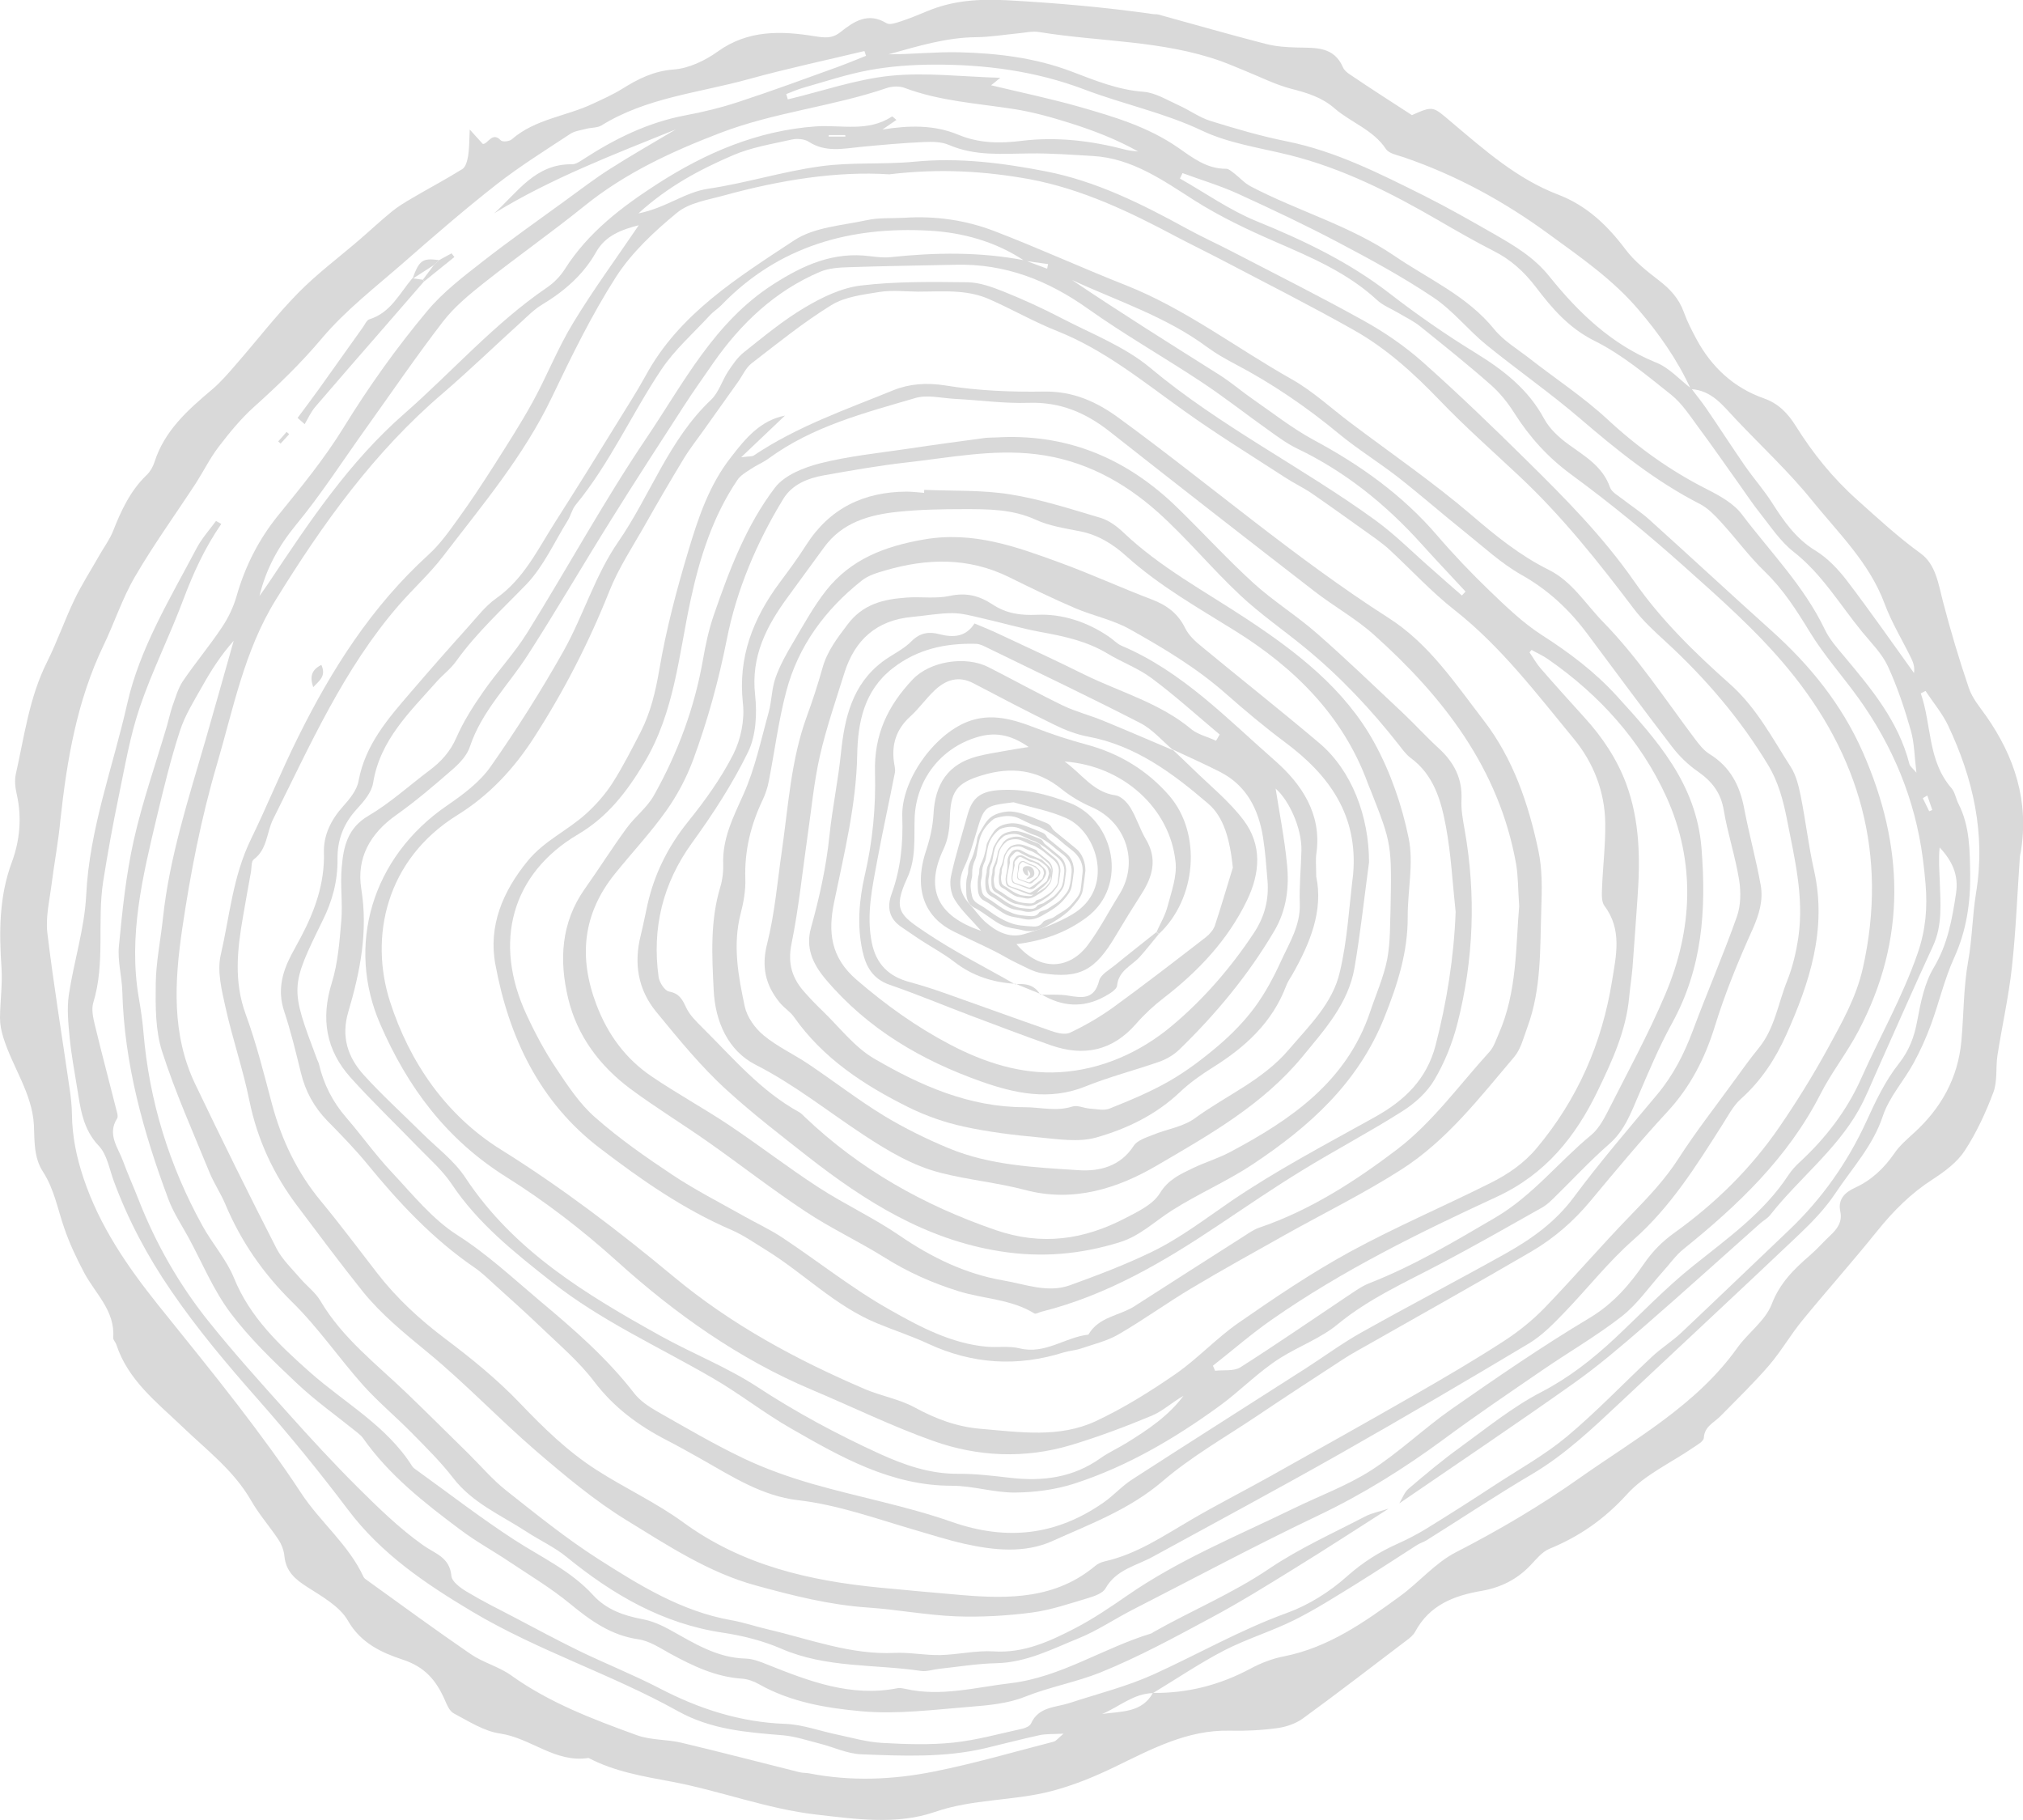 <?xml version="1.0" encoding="UTF-8"?> <svg xmlns="http://www.w3.org/2000/svg" xmlns:xlink="http://www.w3.org/1999/xlink" version="1.1" id="Ebene_1" x="0px" y="0px" viewBox="0 0 1490.1 1340.6" xml:space="preserve"> <style type="text/css"> .st0{fill:#D9D9D9;} </style> <g> <path class="st0" d="M1040,84.8c16.1-7.2,15.4-6.4,29.4,5.4c24.2,20.4,48.1,41.6,78.2,53.1c21.2,8.1,36.4,22.7,49.8,40.5 c6.6,8.8,15.8,16,24.6,22.8c8.2,6.3,14.6,13.2,18.2,23.1c2.5,7,6,13.8,9.5,20.3c11.1,20.5,27.4,35.6,49.5,43.4 c10.8,3.8,17.7,11,23.5,20.3c12.6,20.1,27,38.1,45.1,54.3c15.3,13.7,30.2,27.5,46.9,39.6c11,8,13,22,16.3,34.9 c5.6,21.6,12,43,19.2,64.2c2.5,7.5,8,14,12.7,20.6c21.1,30.1,31.7,62.9,25.6,100c-0.2,1.2-0.6,2.4-0.7,3.7 c-1.9,27.3-2.9,54.6-5.9,81.7c-2.4,21.6-7.2,42.9-10.6,64.5c-1.4,9.1,0.1,19-3,27.3c-5.6,14.9-12.4,29.7-21.1,43 c-5.6,8.6-14.8,15.4-23.6,21.1c-16,10.3-29,23.3-40.9,38.1c-17.9,22.3-37,43.7-55.1,65.8c-8.7,10.6-15.6,22.7-24.5,33.1 c-11.4,13.2-23.9,25.3-36.1,37.7c-4.7,4.7-11.5,7.3-12,15.8c-0.2,2.6-4.9,5.1-7.8,7.1c-16.4,11.3-35.8,20-48.8,34.4 c-16.5,18.2-34.9,31-57,40.1c-5.5,2.2-9.8,7.7-14.1,12.2c-9.8,10.4-22,16.4-35.8,18.8c-20.5,3.5-38.5,10.4-49.1,30.1 c-1.4,2.6-4.1,4.8-6.6,6.6c-25.3,19.2-50.4,38.6-76.1,57.3c-5.2,3.8-12.3,6.2-18.7,7.1c-11.6,1.6-23.5,2.2-35.3,1.9 c-31.3-0.7-57.7,13.7-84.6,26.7c-15.1,7.3-29.9,13.4-46.5,17.8c-28.4,7.4-57.8,5.6-86.1,15.4c-27.7,9.6-58,5.3-87.2,1.9 c-36.5-4.2-71-17.6-106.9-24.3c-21-3.9-41.8-7.4-60.9-17.4c-24.4,3.9-42.5-14.7-65.2-18c-11.8-1.7-23-9-34-14.8 c-3.3-1.7-5.2-6.6-6.9-10.5c-6.3-14-14.4-23.8-31-29.2c-14.8-4.9-30.6-11.9-40.1-28.6c-6-10.5-18.9-17.7-29.8-24.7 c-9-5.7-15.9-11.5-17-22.9c-0.4-4.2-2.1-8.6-4.4-12.1c-6.5-9.8-14.4-18.7-20.2-28.9c-12.7-22.1-32.7-37.1-50.6-54.3 c-18.8-18-40-34.2-48.6-60.5c-0.6-1.8-2.4-3.4-2.3-5c1.5-20.1-13.4-32.6-21.6-48.3c-5.5-10.4-10.6-21.2-14.4-32.3 c-4.9-14-7.4-28.8-15.7-41.6c-6.8-10.5-6.2-22.3-6.7-34.3C23.8,805.4,9.2,786,2.4,764C1,759.5,0,754.6,0,749.8 c0.1-12.4,1.9-24.8,1.1-37.1c-1.8-26.4-1.8-52.3,7.6-77.6c5.9-16,7.5-32.8,3.7-49.8c-1.1-4.8-1.8-10.2-0.8-14.9 c6.3-27.9,9.9-56.6,23-82.7c7.5-15,13-31,20.3-46.2c5.4-11.2,12.2-21.7,18.3-32.5c3.4-6,7.6-11.6,10.1-17.9 c6-15.2,12.7-29.7,24.8-41.3c2.6-2.5,4.6-6.1,5.7-9.5c7.4-23.2,24.6-38.4,42.4-53.4c6.6-5.6,12.3-12.3,18-18.9 c15.1-17.3,29.2-35.7,45.3-52.1c13.8-14.1,29.9-26.1,44.9-39c8-6.9,15.8-14.2,24-20.9c4.7-3.9,10.1-7.1,15.4-10.2 c12.2-7.2,24.8-13.8,36.8-21.3c2.5-1.6,3.6-6.2,4.2-9.6c0.9-5.5,0.8-11.1,1.2-19.5c4,4.4,6.5,7.1,9.6,10.6 c3.8,0.4,6.8-9.5,13.3-2.6c1.2,1.3,6.4,0.8,8.1-0.8c17.2-15,40.1-16.9,59.7-26.2c7.3-3.4,14.7-6.7,21.5-10.9 c11.7-7.3,23.2-13.2,37.9-14.3c11.2-0.8,23.2-6.5,32.5-13.2c22.4-16.1,46.8-15.3,71.6-11.3c7.2,1.1,12.6,1.9,18.8-3 c9.8-7.8,20.3-15,34-6.6c2.4,1.5,7.2-0.3,10.6-1.4c6.5-2.1,12.9-4.8,19.2-7.4c19.1-8,38-9.2,59.2-8.1c36.1,2,71.8,5.1,107.5,10.2 c1.2,0.2,2.6,0,3.7,0.3c26.3,7.2,52.5,14.8,79,21.6c7.6,2,15.7,2.5,23.6,2.7c13.3,0.3,26.8-0.8,33.4,14.6c0.9,2.1,3.1,4,5.2,5.3 C1009.4,65.1,1024.6,74.8,1040,84.8z M1245.9,286.3c3.7,4.9,7.6,9.7,11.1,14.8c9.5,13.9,18.6,28,28.2,41.9 c6.4,9.2,13.8,17.6,19.8,26.9c8.8,13.8,17.7,26.8,32.3,35.7c8.8,5.4,16.5,13.5,22.9,21.8c17.1,22.4,33.2,45.5,49.6,68.3 c0.7-4.3-0.5-7.6-2-10.8c-6.6-13.5-14.5-26.4-19.7-40.4c-11.2-30.1-34-51.9-53.4-75.9c-17.1-21.2-37.4-40-56.2-59.9 c-9.4-9.9-17.6-21.3-33.1-22.1c-9.8-21.5-23.3-40.7-38.6-58.6c-18.8-22.1-42.3-38.3-65.6-55.3c-33.1-24.3-68.3-43.5-107-56.8 c-4.7-1.6-11-2.7-13.3-6.1c-9.5-14.3-25.8-19.5-37.9-30c-9.4-8.2-20.2-11.4-31.9-14.4c-11.8-3.1-23-8.8-34.4-13.4 c-5.7-2.3-11.4-4.8-17.2-6.9c-43.4-15.5-89.4-14.2-134.1-21.5c-4.8-0.8-9.9,0.4-14.9,0.9c-10.6,1-21.1,2.8-31.6,2.9 c-22.4,0.2-43.3,6.8-64.4,12.6c17.4,0,34.7-1.9,52-1.5c28,0.7,55.8,4,82.3,14c17.4,6.6,34.4,13.7,53.5,15.1 c8.8,0.7,17.4,6.1,25.8,9.9c7.9,3.5,15.1,8.9,23.3,11.5c18.4,5.7,37,11.2,55.9,15c36.6,7.3,69.3,24,102.2,40.4 c17.3,8.7,34.1,18.3,50.9,27.9c15,8.6,29.5,17.1,41,31.5c21.2,26.3,45.4,49.7,77.9,63C1229.2,270.5,1237.1,279.6,1245.9,286.3z M849.2,1246.9c25.5,0.3,49.3-5.8,71.9-17.9c7.6-4.1,16.1-7.4,24.5-9c33-6.5,59.5-25.3,85.7-44.4c14-10.2,25.8-24.4,40.9-32.2 c31.7-16.3,62.2-34.2,91.3-54.8c41.2-29,86-53.6,116.2-95.9c7.9-11.1,20.6-19.9,25.3-32.1c6-15.7,16.5-25.9,28.3-36.1 c5.2-4.5,9.7-9.7,14.7-14.4c5.2-4.9,9.2-10,7.5-17.9c-1.9-9,3.6-14.1,10.9-17.4c12.2-5.6,21.4-14.4,29-25.4 c3.8-5.6,9.2-10.2,14.2-14.8c20.1-18.2,32.6-40.5,35.1-67.7c1.8-19.6,1.5-39.3,5-58.9c3-16.5,3.1-33.6,5.8-50.2 c7.2-43.6-2.1-84.4-20.6-123.5c-4.3-9-11-16.9-16.6-25.4c-1.2,0.6-2.3,1.2-3.5,1.8c8.1,23.1,4.9,49.4,22.6,69.8 c2.7,3.1,3.3,8,5.3,11.8c8.2,16.2,8.2,33.8,8.5,51.1c0.3,21.3-2.7,42-11.8,62c-7.2,15.8-11.1,33-17.1,49.3 c-3.6,9.8-7.9,19.4-12.9,28.5c-7.2,13.1-17.9,24.9-22.5,38.7c-7.3,22.1-22.7,38.5-35,57c-7.5,11.3-17.3,21.4-27.2,30.8 c-43.5,41.3-87.4,82-131.1,123.1c-20.5,19.2-40.7,38.5-65.2,53c-26.3,15.5-51.8,32.5-77.7,48.7c-2.1,1.3-4.6,2-6.7,3.3 c-15.2,9.7-30.2,19.6-45.5,29.1c-14.8,9.1-29.5,18.5-45.1,26.3c-16.7,8.3-34.9,13.8-51.5,22.3c-18.1,9.4-35.1,20.9-52.6,31.5 c-14.6,0.4-25,10.2-37.5,15.4C825.8,1260.4,841.1,1261.6,849.2,1246.9z M1022.8,1111.2c-23,14.7-45.9,29.6-69.1,43.9 c-20.2,12.5-40.3,25-61.2,36.2c-26.8,14.4-53.7,29.1-81.9,40.5c-17.9,7.2-37.3,10.6-55.6,17.9c-12.4,5-26.7,6.3-40.3,7.4 c-26.7,2.1-53.8,5.7-80.2,3.3c-25.7-2.3-52.1-6.7-75.6-20c-3.7-2.1-8.2-3.7-12.4-4c-19.3-1.3-36-9.3-52.6-18.3 c-7.6-4.2-15.4-9.5-23.7-10.7c-20.3-2.9-35.4-13.9-50.6-26.4c-13.9-11.4-29.4-20.7-44.4-30.7c-11.9-8-24.6-14.9-36-23.5 c-26.5-19.8-52.6-40.2-71.9-67.7c-1.1-1.5-2.6-2.7-4-3.9c-15.1-12.2-31-23.4-45-36.7c-17.2-16.2-34.5-32.8-48.6-51.6 c-12.6-16.8-20.8-36.9-30.9-55.5c-5.1-9.3-11.1-18.3-14.8-28.2c-18.4-49.3-32.5-99.7-33.9-152.9c-0.3-11.2-3.6-22.5-2.5-33.5 c2.5-26.1,5.2-52.3,10.9-77.8c6.4-28.6,16.2-56.3,24.5-84.5c1.4-4.8,2.4-9.7,4-14.4c2.3-6.3,4.1-13,7.7-18.4 c9.1-13.4,19.6-25.9,28.6-39.4c4.8-7.1,8.7-15.2,11-23.4c6.3-21.9,16.2-41.5,30.6-59.3c16.9-20.8,34-41.7,48-64.4 c18.7-30.4,39.3-59.3,62.1-86.5c11.5-13.7,26.2-24.9,40.4-36c20.1-15.7,41-30.4,61.6-45.4c10.6-7.7,21-15.7,32-22.7 c16-10.2,32.5-19.6,48.8-29.3c-45.5,18.4-91.5,35.9-133.8,61.8c17.1-15.2,30.2-36.6,57.4-36.1c2.8,0,5.8-2.1,8.4-3.8 c23.1-15,47.4-27,74.8-32.2c13.5-2.5,26.9-5.8,39.9-10.1c24.3-8,48.3-16.8,72.3-25.5c7.1-2.6,14.1-5.5,21.1-8.3 c-0.4-1.2-0.8-2.3-1.2-3.5c-28.4,6.8-57.1,12.9-85.3,20.7c-36.5,10.1-75.2,13.5-108.4,34.1c-3,1.8-7.3,1.5-10.9,2.4 c-4.1,1.1-8.8,1.6-12.2,3.9c-18.2,12-36.8,23.6-54,37c-23.5,18.4-46.1,38-68.6,57.7c-20.7,18.1-42.8,35.1-60.3,55.9 c-15.4,18.3-32.2,34.5-49.9,50.4c-9.6,8.6-18,18.9-25.9,29.2c-6.4,8.3-11.1,17.9-16.8,26.8c-15,23-31.1,45.2-44.9,68.9 c-9.4,16-15.2,34.1-23.3,50.9c-19.5,40.6-26.9,84.1-31.7,128.3C43,620,39.9,636,37.9,652c-1.5,11.7-4.4,23.8-3,35.2 c4.6,38.4,10.9,76.5,16.4,114.8c0.9,6.2,1.6,12.4,1.7,18.7c0.2,16.3,3.3,31.5,8.6,47.3c11.8,35.1,32,64.5,54.6,92.8 c19.9,24.9,40.1,49.5,59.5,74.8c15.9,20.8,31.6,41.9,45.9,63.8c14.2,21.7,35.2,38.2,46.2,62.1c0.5,1,1.7,1.8,2.7,2.5 c25.3,18.2,50.5,36.7,76.2,54.3c9.2,6.3,20.7,9.2,29.7,15.6c28.3,20.3,60.4,32.4,92.6,44.1c10.3,3.8,22.2,3,33,5.6 c29.1,6.9,58,14.5,86.9,21.7c2.4,0.6,5,0.4,7.4,0.9c30.5,5.9,61.1,4.7,91.2-1.3c29.8-5.9,59.1-14.5,88.6-22.1 c1.9-0.5,3.4-2.7,7.3-5.9c-7.9,0.4-12.9,0.1-17.6,1.1c-13.4,2.9-26.6,6.4-40,9.6c-30.2,7.1-60.9,5.7-91.4,4.5 c-10.3-0.4-20.4-5.3-30.7-7.9c-9-2.3-17.9-5.3-27-6.1c-26.7-2.2-52.8-4.1-77.4-17.8c-49-27.3-103-44.4-151.5-73.3 c-34.5-20.6-67-42.5-91.6-75.2c-21-27.9-43.2-55-66.2-81.1c-22.7-25.7-44.7-51.8-64.1-80.2c-17.4-25.4-31.6-52.1-42.2-80.9 c-3.2-8.8-4.9-19.3-10.9-25.6c-11.9-12.5-13.5-27.5-16-42.8c-2-12.3-4.3-24.6-5.5-37c-1-10.4-2.1-21.2-0.6-31.5 c3.7-24.6,11.6-48.9,12.8-73.6c2.4-48.8,19.7-94.1,30.2-140.8c9.2-40.8,31.5-77.3,51-114.3c3.8-7.3,9.5-13.6,14.4-20.3 c1.3,0.7,2.6,1.5,3.9,2.2c-12,17.3-20.6,36.1-27.9,55.5c-10,26.8-23,52.6-32.2,79.7c-7.2,21.2-10.9,43.6-15.5,65.6 c-4.3,20.7-8.1,41.6-11.4,62.5c-4.6,29.5,1.7,60-7.3,89.3c-1.5,5-0.1,11.2,1.2,16.6c5.1,21.1,10.7,42.1,16,63.1 c0.5,1.8,1.2,4.2,0.4,5.5c-7.6,11.9,0.7,21.5,4.4,31.7c3.4,9.4,7.6,18.5,11.2,27.8c12.8,32.8,30.1,63.1,52.1,90.5 c18.3,22.8,37.9,44.6,57.5,66.4c17,19,34.3,37.8,52.4,55.8c15,14.9,30.4,29.9,47.6,42.1c9.1,6.5,19.7,8.8,21,22.8 c0.4,4.2,6.7,8.8,11.4,11.6c11.2,6.7,22.9,12.6,34.5,18.6c16,8.4,31.9,17,48.1,24.9c19.6,9.5,40,17.6,59.3,27.6 c29.2,15.2,59.5,25,92.7,26.2c12.8,0.5,25.5,5.3,38.2,7.9c10.9,2.3,21.8,5.5,32.9,6.1c17.5,1,35.2,1.6,52.5-0.2 c17.3-1.8,34.2-6.6,51.2-10.3c2.2-0.5,5.2-1.9,6.1-3.7c5.6-12.6,18.1-11.8,28.5-15.2c20.7-6.8,42-12.1,61.7-21 c32.8-14.9,64.1-32.9,98.3-45.3c16-5.8,31.6-15.6,44.3-27c11.5-10.2,23.6-17.9,37.3-24c7.4-3.3,14.6-7.1,21.5-11.3 c17-10.5,33.8-21.2,50.4-32.1c17.8-11.6,36.5-22,52.7-35.5c21.9-18.3,41.7-39.2,62.7-58.8c6.8-6.4,14.9-11.4,21.7-17.8 c26.6-25.1,53-50.5,79.5-75.7c24.1-23,42.9-49.7,56.8-80c6.7-14.7,13.8-29.7,23.7-42.2c7.8-9.9,11.5-19.8,13.7-31.8 c2.5-13.4,5.3-27.6,12.1-39c10.4-17.4,13.6-35.8,16.5-55c2-13.5-3-23.9-12.1-33.6c-0.9,8.5-0.2,16.9,0.1,25.2 c0.5,16.1,2.1,32.1-5.1,47.6c-13.9,30-27.1,60.3-40.6,90.4c-4.6,10.2-8.7,20.8-14.2,30.5c-16.9,29.7-44.3,50.6-65.1,77.1 c-1.9,2.4-4.8,3.9-7.2,6c-28.5,25.3-56.7,50.9-85.4,75.8c-17,14.7-34.1,29.4-52.4,42.3c-42.3,30-85.4,58.9-128.1,88.2 c2.2-3.6,3.7-8.2,6.8-10.8c12.2-10.4,24.6-20.8,37.6-30.2c19.7-14.3,38.8-29.9,60.2-41c20.4-10.6,37.7-24.2,54.2-39.6 c19.1-17.9,37.2-37,57.6-53.3c25.4-20.4,52-39.1,70.2-66.9c2.4-3.6,5.4-6.9,8.6-9.8c19-17.6,34.6-37.9,45.1-61.6 c13.7-30.7,30.4-59.9,41.5-92c6-17.3,7.3-33.8,5.8-51.2c-0.5-6.2-1.2-12.4-2-18.6c-5.7-43.6-22.1-82.9-47.6-118.4 c-11.7-16.2-25.1-31.2-35.5-48.2c-9.8-16-19.6-31.5-33.3-44.7c-11.6-11.2-21.2-24.4-32.1-36.3c-4.6-5-9.6-10.3-15.5-13.4 c-32.6-16.6-60.7-39.2-88.3-62.9c-22.3-19.1-46.4-35.9-69.2-54.4c-13.5-11-24.6-25.3-39-34.9c-22.2-14.9-45.9-27.8-69.6-40.3 c-24.2-12.8-49-24.5-73.9-35.9c-13.3-6.1-27.5-10.3-41.3-15.4c-0.6,1.3-1.3,2.7-1.9,4c18.7,10.6,36.6,23.3,56.4,31.4 c34.9,14.2,68.4,30.2,98.4,53.5c20.2,15.6,41.2,30.2,62.9,43.5c20.6,12.7,38.8,26.7,50.6,48.6c4,7.4,11,13.8,17.9,18.8 c12.1,8.8,25.2,16.2,30.6,31.7c1.3,3.6,6.1,6.1,9.5,8.8c6.4,5,13.3,9.4,19.3,14.8c30.2,27.2,59.9,54.8,90.2,82 c28.3,25.4,51.7,54.3,67.1,89.2c30.5,69,32.7,137.8-3.2,205.7c-8.4,16-19.8,30.4-28,46.5c-23.9,46.8-60.8,81.8-100.9,114.1 c-5.7,4.6-10.1,11-15.1,16.5c-10,11.1-18.6,23.8-30.2,32.9c-18.7,14.6-39.4,26.5-59,40c-24.2,16.6-48.5,33-72.1,50.5 c-29.3,21.6-59.7,40.6-92.7,56.3c-46.2,22-91.3,46.2-136.9,69.5c-13.2,6.8-25.7,15.3-39.3,20.8c-19.5,7.9-38.5,17.9-60.6,18.4 c-14.3,0.3-28.5,2.7-42.7,4.2c-4.3,0.5-8.8,2.1-12.9,1.5c-34.4-5.1-69.9-2-103-16.4c-13.6-5.9-28.5-9.6-43.2-11.8 c-44.2-6.6-80.8-28-114.7-55.6c-9-7.4-20-12.4-29.8-18.8c-18.7-12.2-39.7-21-54-39.6c-9.1-11.8-19.8-22.3-30.3-33 c-11.8-12-24.9-22.9-36.1-35.4c-17.8-20-33.1-42.5-52.2-61.2c-21.4-21.1-37.7-44.7-49.2-72.1c-3.4-8-8.4-15.4-11.7-23.5 c-12-29.4-25.1-58.6-34.8-88.8c-5-15.6-4.9-33.2-4.7-49.9c0.2-16.1,3.6-32.2,5.3-48.3c4.8-45,18.8-87.8,31.3-131 c7-24.4,13.9-48.8,20.8-73.3c-9.2,10.3-16.5,21.6-23.1,33.4c-6,10.7-12.8,21.4-16.5,33c-6.8,20.8-11.9,42.1-17,63.3 c-10.4,43.7-21.1,87.5-13.3,133.1c1.5,8.6,2.8,17.3,3.5,26c4.3,50.5,19,97.8,43.4,142c7.2,13.1,17.6,24.7,23.2,38.4 c11.8,29.1,33.5,49.5,55.9,69.4c25.6,22.7,56.5,39.4,75.4,69.3c0.6,1,1.7,1.8,2.7,2.5c24.2,17.4,47.8,35.7,72.8,51.9 c19.8,12.8,41.5,22.7,57.8,40.6c9.7,10.6,22.5,15.1,36.4,17.7c7,1.3,14,4.4,20.3,7.9c17.5,9.7,34.3,20.5,55.4,21.1 c5.4,0.1,11,2.3,16.2,4.4c30.8,12.3,61.7,24.2,96,17.4c1.8-0.3,3.7,0.1,5.6,0.5c26.3,6,52.1-1.2,77.8-4.2 c36.8-4.4,68.3-26,103.4-36.6c0.6-0.2,1.1-0.7,1.6-1c28.1-15.9,58-28.3,85.1-46.6c22.2-15,46.9-26.1,70.7-38.5 C1010.8,1114.2,1017,1113.1,1022.8,1111.2z M655,128.4c-38.6-2.5-80.4,4.2-121.5,15.5c-11.9,3.3-25.7,5.3-34.7,12.7 c-16.7,13.7-33.3,29.2-44.9,47.1c-18.1,28.2-32.9,58.6-47.4,88.9c-20.7,43.3-51.4,79.6-80.2,117.2c-9.8,12.8-21.9,23.7-32.5,35.9 c-40.6,46.8-65.3,103-92.6,157.6c-4.9,9.8-4.2,22.2-14.3,29.7c-1.9,1.4-1.5,5.9-2,8.9c-2,11.1-4,22.1-5.9,33.2 c-4.2,24.1-6.9,47.8,2,72c7.9,21.6,13.5,44.1,19.4,66.3c7.1,26.3,18.5,50.2,36,71.3c14.3,17.3,27.8,35.4,41.6,53.2 c14.3,18.4,31.1,33.9,49.8,48c19.4,14.6,38.5,30.1,55.2,47.6c17.4,18.2,35.2,35.6,56.3,49.1c20.9,13.5,43.9,24,64,38.7 c43.6,31.8,93.3,43.1,145.4,48.1c19.8,1.9,39.6,3.7,59.5,5.4c35.1,3,69.5,2.9,98.7-21.6c1.9-1.6,4.4-2.6,6.8-3.2 c23.6-5.3,43.2-18.7,63.6-30.6c18.8-11,38.3-20.9,57.3-31.5c35.9-20.1,71.9-40.2,107.6-60.7c22.1-12.7,44.2-25.6,65.6-39.5 c10.8-7,21.1-15.3,30.1-24.6c21.6-22.4,41.9-46.1,63.6-68.4c12.6-13,24.9-25.9,34.8-41.3c12.8-19.9,27.4-38.5,41.3-57.7 c5.8-8,11.6-16.1,17.8-23.7c11.9-14.5,14.3-33,21-49.6c4.1-10.3,6.7-21.4,8.3-32.5c4.2-29.6-3-58.4-8.6-87.1 c-2.6-13.3-6.4-27.1-13.3-38.6c-20.6-34.4-46.5-64.6-76.1-91.8c-8.3-7.6-16.7-15.3-23.4-24.2c-26-34.4-52.8-68.1-84.4-97.7 c-19.6-18.4-39.8-36.2-58.3-55.5c-19.2-20-39.5-38.5-63.6-52c-31.5-17.8-63.8-34.1-95.8-50.9c-11.6-6.1-23.4-11.8-35-17.9 c-34.3-18.3-69.3-35-107.7-42.2C725.7,126.1,692.6,123.9,655,128.4z M470.2,157.2c20.5-4.1,34-15.6,51.5-18.2 c27.7-4.1,54.8-12.7,82.6-16.5c22.8-3.2,46.2-1.2,69.2-3.4c32.8-3.2,64.9,0.9,96.8,7.1c37.1,7.2,70.7,24,103.7,42.1 c10.9,6,22.4,11.2,33.4,16.9c32.7,17,65.7,33.5,97.8,51.4c15.2,8.5,29.9,18.6,42.9,30.2c26.1,23.2,51.3,47.5,76.2,72.1 c28.4,28,56.3,56.1,79.5,89.4c19.4,27.9,44.5,52.5,70.1,75.2c19.9,17.6,31.4,40,45.1,61.3c3.9,6.1,5.8,13.8,7.3,21.1 c3.7,18.3,5.8,37,9.9,55.2c9.7,43.3-3.3,82.7-20.5,121.1c-7.9,17.6-18.5,33.9-33.3,47.1c-5.9,5.2-9.7,12.9-14.1,19.7 c-19.1,30-37.8,60-65.1,84.1c-18.7,16.4-34.2,36.4-51.6,54.3c-7.7,8-15.8,16.2-25.1,21.9c-46.1,27.6-92.5,54.8-139.2,81.3 c-45.7,25.9-92,50.7-138,75.9c-12.3,6.8-27.1,9.4-35,23.4c-2,3.6-8.1,5.7-12.7,7.1c-13.7,4.1-27.4,8.8-41.5,10.7 c-18.5,2.4-37.4,3.5-56,2.8c-21.7-0.9-43.2-5-64.9-6.5c-28.2-1.9-55.3-8.8-82.3-16.2c-34.9-9.5-64.9-29.4-95.1-47.9 c-23.8-14.6-45.5-32.8-66.7-51c-27.4-23.6-52.4-50.1-80.3-73c-17-14-33.9-27.7-47.7-44.8c-16.4-20.5-32.1-41.6-47.9-62.6 c-17.6-23.3-29.6-48.9-35.5-77.8c-4.7-23.2-12.5-45.7-17.6-68.8c-2.8-12.6-6.3-26.6-3.5-38.6c6.6-28.5,8.8-57.6,22.3-85.3 c11.9-24.4,22.2-50,34.4-74.5c24.8-50.2,54.4-96.8,96.3-134.9c8.7-7.9,15.6-17.8,22.5-27.4c8.8-12.1,17-24.7,25.1-37.3 c10-15.8,20.2-31.5,29.2-47.9c10.5-19.1,18.5-39.7,29.8-58.2c14.9-24.6,32-47.8,48.3-71.9c-12.4,3.2-24.5,7.4-31.5,19.9 c-9.5,16.8-23.5,28.8-39.9,38.7c-5.8,3.5-10.7,8.6-15.8,13.2c-19,17.2-37.5,35.1-56.9,51.8C275.7,332.7,237.6,385.9,203,442 c-23.1,37.4-31.2,80.2-43.3,121.3c-11.6,39.4-19.5,80.2-25.5,120.9c-5.6,38.3-8,77.6,9.6,114.3c19.4,40.5,39.3,80.9,59.8,120.9 c4.2,8.2,11.3,14.9,17.4,22c4.8,5.7,11.3,10.4,15,16.7c16.2,27.5,41.2,46.5,63.7,68.1c15.3,14.7,30.3,29.7,45.4,44.5 c9.3,9.2,17.8,19.3,28,27.3c22,17.4,43.9,35.1,67.5,50.2c30.4,19.4,61.3,38.6,97.9,45.1c9.2,1.6,18.1,4.7,27.2,6.8 c30.9,7.2,60.9,18.9,93.5,17.3c11.1-0.5,22.3,1.9,33.5,1.6c13.1-0.3,26.2-3.5,39.1-2.7c22.5,1.5,41.6-7.5,60.4-17.2 c13.2-6.9,25.6-15.3,37.9-23.8c38.2-26.5,81.1-44,122.6-64.2c19-9.3,39.3-16.7,57-28c20.9-13.4,39.1-31,59.5-45.3 c33.3-23.2,66.7-46.2,101.5-67c17.4-10.4,29.6-24.5,40.5-40.4c6.2-8.9,13.2-16,22-22.3c30.1-21.6,56.5-47.4,77.5-78.1 c12.7-18.5,24.6-37.7,35.4-57.4c10.4-19.1,21.2-37.8,26.1-59.8c18.6-83.1-2.3-156.5-55.4-220.6c-22.6-27.3-49.6-51.2-76.2-74.9 c-26.7-23.9-54.5-46.7-83.4-67.9c-17.1-12.6-30.4-27.3-41.6-44.9c-4.9-7.8-10.9-15.3-17.8-21.3c-16.8-14.8-34.3-28.8-51.7-42.8 c-4.8-3.9-10.6-6.6-15.9-9.8c-5.3-3.2-11.5-5.5-16-9.7c-21.6-20-48.3-31.3-74.5-42.7c-20.7-9-40.8-18.5-59.9-30.6 c-23.1-14.7-45.8-31-74.7-32.7c-15.6-0.9-31.2-2.1-46.8-1.9c-20,0.2-39.9,2.1-59.2-6.2c-5.5-2.4-12.4-2.5-18.5-2.2 c-15.6,0.7-31.1,2.1-46.7,3.6c-13,1.3-25.9,4.2-38.2-3.8c-3.2-2.1-8.7-2.5-12.6-1.6c-14.6,3.3-29.7,5.7-43.3,11.6 C515.6,124.8,492.3,137.1,470.2,157.2z M1411.6,569.1c-1.5-12-1.5-21.9-4.1-31c-4.6-16.1-9.9-32.1-16.9-47.3 c-4.3-9.3-12.1-17.1-18.8-25.2c-16.5-20.1-29.7-42.8-50.8-59.3c-9.6-7.5-16.7-18.4-24.4-28.1c-5.8-7.2-10.9-15.1-16.3-22.6 c-9.8-13.7-19.3-27.5-29.3-40.9c-6.2-8.4-12.1-17.6-20.1-24c-18-14.3-36-29.5-56.3-39.6c-19.1-9.5-31.5-24.1-43.5-39.9 c-8.6-11.2-18.4-20.1-31-26.4c-13.9-7.1-27.5-14.9-40.9-22.7C1024.5,142,989,124,949.7,114.2c-21.8-5.4-44.7-8.6-64.6-18.1 C857.2,82.9,827.4,76.8,799,66c-36.4-13.8-73.6-18.6-111.9-18.4c-15.5,0.1-31.2,1.2-46.5,4c-16.5,3-32.6,8.4-48.8,13 c-4.3,1.2-8.5,3.1-12.7,4.7c0.4,1.3,0.8,2.6,1.2,3.9c25.2-6,50.2-14.8,75.7-17.4c26.1-2.6,52.8,0.7,80.8,1.5 c-3.2,2.6-4.8,4-6.8,5.5c22.4,5.4,44.2,9.9,65.5,16c25.1,7.2,50.1,14.6,72.2,29.9c10.5,7.3,21.2,15.8,35.5,15.6c1.9,0,4,2,5.8,3.3 c4.1,3.2,7.7,7.3,12.3,9.7c34.7,18.2,73,28.8,105.9,51.2c25.2,17.2,53.6,29.5,73.5,54.1c6.9,8.5,17.1,14.5,25.9,21.4 c19.2,15,39.8,28.5,57.6,45c22.2,20.6,46.3,37.8,73.2,51.4c9.3,4.7,19.6,10.4,25.6,18.4c21,27.8,45.8,52.8,61.1,84.8 c3.4,7.2,9,13.5,14.2,19.7c20.1,24,40.1,47.9,48.1,79.3C1406.8,564.4,1408.6,565.6,1411.6,569.1z M191.1,439c2.5-3.5,5-7,7.4-10.6 c29.4-44.2,58.9-88.4,99.3-123.7c35.2-30.8,66.2-66.4,105.2-93c5-3.4,9.7-8.2,13-13.4c17.2-27.1,41.9-45.9,68.3-62.9 c35.6-22.9,73.6-39.2,116.5-42.3c18.8-1.3,38.6,4.4,56.2-7.3c0.3-0.2,1.6,1.2,3.3,2.5c-3.6,2.5-7,4.8-10.3,7.1 c19.4-3.1,38.2-3.6,56,3.9c15.2,6.3,30.5,6.4,46,4.5c26.4-3.3,52.2-0.1,77.7,6.6c2.8,0.7,5.8,0.8,8.7,1.2 c-16.2-9.1-33-15.5-50.1-20.9c-13.6-4.3-27.5-8.2-41.6-10.4c-27-4.2-54.5-5.8-80.5-15.6c-3.8-1.4-9-1.2-12.9,0.1 c-40.1,13.7-82.7,17.8-122.5,33c-35.8,13.7-70.1,29.5-100.2,53.8c-24.3,19.6-49.9,37.6-74.3,56.9c-10.7,8.5-21.6,17.5-29.9,28.2 c-19.8,25.7-38.1,52.6-57,79c-17.1,23.9-33,48.7-51.7,71.3C205.1,402.4,196,418.9,191.1,439z M622.7,100.6c0-0.4-0.1-0.7-0.1-1.1 c-4.1,0-8.1,0-12.2,0c0,0.4,0,0.7,0,1.1C614.5,100.6,618.6,100.6,622.7,100.6z M1419.6,585.9c-1.1,0.7-2.2,1.3-3.3,2 c1.6,3.2,3.1,6.4,4.7,9.6c0.8-0.3,1.5-0.6,2.3-0.9C1422.1,593,1420.8,589.4,1419.6,585.9z"></path> <path class="st0" d="M666.2,160.4c22.8-1.5,45.1,1.7,66.2,9.8c32.6,12.5,64.4,27.1,96.9,39.9c43.9,17.4,81.3,46.2,122.1,69.2 c15.6,8.8,29.1,21.4,43.6,32.3c29.9,22.5,60.9,43.8,89.3,68.1c17.7,15.2,35.4,29.5,56.3,39.9c17.4,8.6,27.3,25.3,40.3,38.6 c25.4,26,45.3,56.4,67,85.3c3.3,4.4,6.9,9.2,11.5,12c15,9.3,22.1,23,25.3,39.8c3.6,19,8.8,37.7,12.2,56.7c2,11.2-1.2,21.7-6,32.5 c-10.5,23.3-20.3,47.1-27.8,71.5c-7.4,23.8-18.1,44.7-35.1,63c-19.5,21.1-37.9,43.2-56.3,65.3c-12.5,15.1-27.1,27.8-43.9,37.6 c-39.4,23-79.1,45.2-118.7,67.7c-6.5,3.7-13.1,7.2-19.4,11.3c-21.4,13.9-42.8,27.9-64.1,42.2c-23.3,15.6-48.1,29.7-69.3,47.9 c-24.3,20.8-53.3,31.5-81.3,44.1c-20.2,9.1-42.9,6.8-64.5,2c-12.8-2.9-25.3-6.9-37.9-10.6c-28.1-8.2-55.6-18.2-85.1-21.6 c-25.8-3-47.9-17.1-70.2-29.8c-8.7-4.9-17.4-9.8-26.3-14.4c-20.8-10.7-38.9-24.1-53.4-43.2c-11.2-14.8-25.8-27.1-39.3-40.1 c-10.8-10.4-22-20.3-33.1-30.4c-5.1-4.6-10-9.5-15.7-13.4c-30.7-21-55.7-47.8-79.1-76.4c-9.1-11.1-19.2-21.4-29.2-31.6 c-9.9-10.1-16.3-21.9-19.6-35.6c-3.7-15.2-7.4-30.4-12.3-45.2c-5-15-1.6-28.3,5.2-41.4c2.3-4.4,4.8-8.7,7.1-13.1 c10.3-19.5,17.6-39.6,17-62.4c-0.4-12.6,5.2-24.1,14-33.9c4.9-5.4,10.3-12,11.5-18.8c4.9-26.7,21.7-45.9,38.4-65.3 c13.8-16.1,27.8-32,42-47.8c6.7-7.4,12.9-15.7,21-21.4c20.3-14.3,30.5-35.9,43.2-55.8c8-12.6,16-25.2,23.9-37.9 c10.9-17.5,21.7-35,32.5-52.5c3.6-5.8,7.1-11.7,10.4-17.7c24.9-45.9,68.1-72.4,109.5-99.8c14.7-9.7,35.2-10.9,53.3-14.8 C647.2,160.2,656.9,160.9,666.2,160.4z M754.9,191.8c5.5,2,10.9,4.1,16.4,6.1c0.2-1.1,0.5-2.3,0.7-3.4c-5.8-0.8-11.6-1.6-17.4-2.4 c-21.2-14.2-45.5-20.8-69.9-22.2c-58.3-3.3-111.2,11.2-153.3,54.8c-2.6,2.7-5.9,4.7-8.4,7.4c-12.2,13.3-26.1,25.4-36,40.3 c-21.8,32.6-37.8,68.9-63,99.5c-2.7,3.3-3.6,8-5.9,11.6c-9.8,15.8-17.7,33.6-30.3,46.8C369.9,448.8,351,466,336,487 c-3.9,5.5-9.6,9.8-14.2,14.9c-19.8,22.4-41.9,43-47,74.9c-1.1,6.7-6.7,13.4-11.6,18.7c-10,10.7-14.8,22.9-14.6,37.3 c0.2,15.9-3.7,30.6-10.8,44.9c-24.3,49.6-24.1,49.7-4.3,102.4c0.4,1.2,1.1,2.3,1.4,3.5c3.5,14.9,10.1,28,20.2,39.6 c11.4,13.2,21.5,27.5,33.4,40.1c15.3,16.3,29.9,34.6,48.4,46.4c22.4,14.3,41.2,32,61.2,48.8c25,20.9,49.3,42.1,69.3,68 c4.1,5.2,10.2,9.3,16,12.7c21.2,12,42.2,24.4,64.2,34.9c16.2,7.7,33.4,13.8,50.7,18.8c34.1,9.8,69.3,16.3,102.7,28 c40.6,14.2,77.1,10,111.8-14.2c7.5-5.2,13.7-12.3,21.4-17.2c42.4-27.4,85-54.4,127.5-81.6c13.7-8.8,26.8-18.5,40.9-26.4 c35.3-19.8,71.3-38.6,106.7-58.4c19.1-10.7,36.5-23.2,50-41.4c19.3-26,40.5-50.6,61.3-75.5c11.8-14.1,19.9-29.9,26.3-47.1 c10.5-28.1,22.4-55.6,32.4-83.8c3-8.3,3.1-18.5,1.7-27.3c-2.8-17.2-8.4-34-11.3-51.2c-2.1-12.9-8.7-21.3-19-28.5 c-7-4.8-13.5-11.1-18.7-17.8c-21.3-27.7-42-55.8-62.9-83.8c-13.2-17.7-28.8-32.3-48.4-43.3c-15-8.5-28-20.6-41.6-31.5 c-16.6-13.3-32.6-27.3-49.3-40.4c-14.3-11.1-29.9-20.7-43.8-32.2c-23.7-19.6-48.9-36.8-76.1-51.1c-7.2-3.8-14.3-7.8-20.8-12.6 c-30.2-22.4-65.8-33.8-99.5-49.4c35.7,24.1,72.2,46.9,108.6,69.9c8.4,5.3,16,11.9,24.2,17.6c14.9,10.3,29.2,21.6,45,30.2 c34.5,18.5,65.7,40.7,91.3,70.6c12.2,14.2,25.2,27.8,38.7,40.8c12.1,11.6,24.4,23.5,38.4,32.5c20.2,12.9,39,27.1,55.1,44.8 c29.6,32.5,58.6,64.5,62.4,112.2c3.6,45.3,0.7,88.3-21.8,129c-9.3,16.9-16.8,34.8-24.4,52.5c-5.7,13.2-10.4,26.4-21.9,36.4 c-14.1,12.3-26.8,26.1-40.2,39.2c-2.7,2.6-5.4,5.3-8.6,7.2c-25,14.1-49.9,28.3-75.3,41.7c-25.9,13.7-52.6,25.5-75.7,44.5 c-12.3,10.2-28.1,16-41.9,24.6c-16.4,10.2-29.9,24.5-45.2,35.6c-32.7,23.8-68,44.6-106.9,57.2c-13.9,4.5-29.2,6.5-43.9,6.6 c-15.4,0.1-30.9-5-46.4-5c-44.7,0-81.5-21-118.3-42.1c-20-11.4-38.2-25.9-58.2-37.4c-39.8-23.1-82.1-42.1-118.5-70.9 c-27-21.3-53.9-42.6-73.4-71.8c-6.8-10.2-16.4-18.5-25-27.4c-16.5-17.1-33.7-33.5-49.5-51.1c-18.1-20.2-22-43.4-13.8-69.7 c4.5-14.6,5.7-30.4,7-45.8c1.1-13-0.9-26.3,0.3-39.3c1.3-14.9,4.1-28.8,19.6-37.9c16-9.4,30-22.2,44.9-33.4 c8.6-6.4,15.4-13.8,19.9-24.1c5.2-11.9,12.3-23.1,19.7-33.7c10.3-14.9,22.9-28.2,32.5-43.6c29.7-47.7,56.6-97.2,88-143.7 c27.3-40.4,49.8-85.2,93.4-113.1c22.5-14.4,44.5-24.1,71.3-20.6c4.9,0.6,10,1.2,14.9,0.7C689.1,185.9,722.1,185.4,754.9,191.8z M676.1,214.8C676.1,214.8,676.1,214.8,676.1,214.8c-9.4-0.1-18.9-1.2-28.1,0.2c-12.2,2-25.5,3.5-35.6,9.7 c-20.6,12.7-39.6,28.1-58.9,43c-4.2,3.3-6.6,9-9.9,13.6c-8.3,11.7-16.6,23.3-24.9,35c-5,7.1-10.5,14-15,21.4 c-9.7,16-19.1,32.1-28.3,48.4c-9.2,16.3-19.8,32.2-26.6,49.4c-15.1,37.9-33.6,73.9-55.7,108.1c-14.8,22.9-33,42.4-56.3,56.8 c-52.7,32.8-64.8,89.8-49.5,137.4c14.4,44.7,41.3,83.8,81.8,109c44.7,27.9,86.4,59.7,126.6,93.1c42.8,35.7,90.7,61.5,141.3,83.2 c11.9,5.1,25.2,7.3,36.5,13.4c15.6,8.5,31.1,14.4,49.1,15.9c28.7,2.4,57.6,6.9,84.6-5.7c20.5-9.6,40-21.8,58.7-34.7 c16.3-11.3,30.1-26.4,46.4-37.7c26.5-18.4,53.4-36.6,81.7-52.1c33.9-18.5,69.6-33.7,104.1-51c12.7-6.4,24.3-14.2,33.9-25.7 c30.1-36,48-77.1,55.4-123c3-18.6,7.6-37.8-5.6-55.3c-2.2-3-2-8.3-1.8-12.6c0.6-16.1,2.6-32.2,2.4-48.3 c-0.3-23.3-8.8-44.8-23.2-62.2c-27.4-33.2-53.4-67.7-87.7-94.7c-17.1-13.4-31.9-29.6-47.9-44.4c-3.2-3-6.7-5.6-10.2-8.2 c-15.7-11.2-31.4-22.5-47.3-33.5c-6.2-4.2-13-7.4-19.3-11.5c-25.1-16.3-50.6-32-74.9-49.4c-30-21.4-58.5-44.8-93.3-58.6 c-17.4-6.9-33.7-16.4-50.8-23.8c-6.7-2.9-14.3-4.4-21.7-5C696.1,214.2,686.1,214.8,676.1,214.8z M1076.8,438.6 c0.9-1,1.8-1.9,2.7-2.9c-10.8-11.7-21.8-23.2-32.4-35c-26.2-29.1-56.1-53.3-91.6-70.3c-7.3-3.5-13.9-8.4-20.5-13.1 c-16.8-11.9-33-24.7-50.1-36c-27.6-18.3-56.5-34.7-83.4-53.8c-29.5-21-61.1-33.4-97.5-32.5c-26.2,0.6-52.4,0.9-78.6,1.8 c-7.2,0.2-15,0.7-21.4,3.4c-33.1,14.1-58.2,37.9-78.6,67.1c-7.1,10.3-14.4,20.5-21.2,31c-18.3,28.3-36.7,56.6-54.5,85.2 c-20.5,32.8-39.9,66.2-60.8,98.7c-14.4,22.5-34.1,41.6-42.8,67.8c-2,6.1-7.2,11.8-12.2,16.2c-13.6,11.9-27.4,23.7-42.2,34.2 c-19.1,13.5-29.2,31.6-25.6,54.2c5.1,31.4-0.8,61.1-9.5,90.5c-5.5,18.4-0.5,33.5,11.3,46.6c13.4,14.8,28.2,28.2,42.4,42.3 c11,11,24.1,20.6,32.5,33.4c35.8,54.2,89.2,86.2,143.9,116.6c23.4,13,48.8,22.9,71.1,37.5c28.9,18.9,58.9,35,90.2,49.3 c18.2,8.3,36.9,14.8,57.4,14.7c13-0.1,26.1,1.5,39.1,3c23.8,2.7,46-0.2,66.1-14.5c6.1-4.3,13-7.4,19.3-11.3 c15.5-9.6,30.7-19.7,41.8-34.6c-8.1,4.5-15,11.1-23.3,14.6c-19.5,8.1-39.4,15.6-59.7,21.7c-33.9,10.1-68.4,8.6-101.3-3.1 c-30.5-10.8-59.7-25.2-89.5-37.7c-53.6-22.6-100.6-56-143.4-94.6c-25.7-23.2-53-44.2-81.9-62.3c-43.9-27.6-72.4-66-92.5-112.3 c-25.1-57.5-6.7-122.8,49.2-161.1c11.7-8,23.9-17.1,31.9-28.4c19.3-27.5,37.4-56.1,53.9-85.4c14.6-26.1,23.3-55.9,40.2-80.3 c23.7-34.3,37.2-75.2,68.4-104.7c5.7-5.4,8.1-14,12.5-20.8c3.4-5.1,7-10.5,11.8-14.3c14.5-11.5,28.9-23.5,44.8-32.9 c12.6-7.5,27-14.5,41.3-16.2c25.9-3.1,52.3-2.7,78.5-2.4c9.1,0.1,18.4,3.6,27,7c14.4,5.8,28.6,12.3,42.4,19.5 c22.1,11.5,46.4,20.8,65.2,36.5c51.6,43.2,111.9,73.1,165.9,112.3c15,10.9,28.2,24.4,42.3,36.6 C1062.3,426,1069.6,432.3,1076.8,438.6z M1128.1,478.7c-0.5,0.6-1,1.2-1.5,1.8c2.7,3.9,5,8.1,8.1,11.7 c10.6,12.2,21.5,24.3,32.4,36.3c13.1,14.4,23.8,30.3,30.7,48.7c10.2,27.6,10.4,56.1,8.3,84.9c-1.2,16.7-2.3,33.5-3.6,50.2 c-0.6,7.4-1.8,14.8-2.5,22.3c-2.3,24.7-12.5,46.7-23.1,68.7c-16.4,34-38.5,61.5-74.2,78.1c-57.2,26.4-113.8,54.2-165.7,90.4 c-15.1,10.5-29.1,22.7-43.6,34.1c0.5,1.2,1.1,2.5,1.6,3.7c6.3-0.7,13.8,0.5,18.6-2.5c26.7-17,52.8-35,79.1-52.6 c5.2-3.4,10.3-7.2,16-9.4c32.7-12.8,62.5-30.6,92.7-48.3c27.6-16.2,46.6-41,70.5-60.7c5.1-4.2,8.8-10.6,11.9-16.6 c14.6-28.9,30.2-57.4,42.8-87.1c20.4-48,22.4-97.8,0.8-145.5c-18.9-41.4-49.2-75-86.9-101.2C1136.6,482.9,1132.2,481,1128.1,478.7z "></path> <path class="st0" d="M236.7,489.7c3.8,8.4-1.6,11.7-6,16.4C228.1,498.4,229.4,493.4,236.7,489.7z"></path> <path class="st0" d="M312.4,207.2c-10.1,11.6-20.2,23.3-30.3,34.9c-16.7,19.2-33.5,38.4-50,57.7c-3.1,3.7-5.2,8.4-7.7,12.6 c-1.7-1.5-3.5-3.1-5.2-4.6c5.3-7.1,10.6-14.2,15.8-21.4c10.8-15.1,21.6-30.4,32.4-45.5c1.4-2,2.7-5.1,4.6-5.7 c15.7-4.8,22.2-19,31.7-30.2c2.6,0.3,5.1,0.7,7.7,1L312.4,207.2z"></path> <path class="st0" d="M323.4,191.6c3.1-1.7,6.1-3.3,9.2-5c0.7,0.9,1.4,1.8,2.1,2.7c-7.4,6-14.8,11.9-22.2,17.9c0,0-1-1.2-1-1.2 c2.7-3.6,5.4-7.2,8.1-10.8C320.9,194,322.1,192.8,323.4,191.6z"></path> <path class="st0" d="M323.4,191.6c-1.3,1.2-2.5,2.4-3.8,3.6c-5.3,3.4-10.5,6.8-15.8,10.2C308.8,191.6,311.2,189.9,323.4,191.6z"></path> <path class="st0" d="M213,319.8c-2.1,2.3-4.2,4.6-6.3,6.9c-0.6-0.5-1.2-1.1-1.8-1.6c2.1-2.3,4.2-4.6,6.2-7 C211.8,318.7,212.4,319.2,213,319.8z"></path> <path class="st0" d="M578.2,306.1c-9.8,9.3-19.6,18.6-32.3,30.7c6.1-0.8,8.1-0.5,9.3-1.3c31.8-21.4,67.8-33.8,102.9-48.1 c11.6-4.7,24.4-5.7,38.2-3.5c23.9,3.9,48.5,4.9,72.8,4.5c21.5-0.3,38.7,7.5,55.2,19.6c66.6,48.6,129,102.7,198.6,147.2 c29.6,18.9,48.8,47.9,69.8,75.2c21.9,28.4,33.1,61.5,40.4,95.9c3,13.9,2.7,28.6,2.2,43c-1,29.3,0.2,58.9-10.2,87.1 c-2.8,7.6-4.8,16.2-9.8,22.1c-25.4,29.9-49.6,61.5-83.1,82.9c-27.8,17.8-57.7,32.4-86.5,48.6c-22.8,12.8-45.8,25.5-68.2,38.9 c-18.1,10.8-35.3,23.3-53.6,33.9c-8.4,4.9-18.3,7.2-27.6,10.4c-4.1,1.4-8.6,1.6-12.8,2.9c-34,10.7-67.1,8.7-99.6-6.3 c-12.4-5.8-25.5-10-38.2-15.3c-30.5-12.6-53.5-36.5-81.1-53.6c-8.5-5.2-16.8-11.1-25.8-15c-35.4-15.2-66.7-37.1-96.9-60.2 c-44.5-33.9-67.1-81.8-77-135.3c-5.3-28.2,5.3-53.7,23.7-76.2c12.2-15,29.7-22.6,43.4-35.1c7.2-6.6,13.9-14.2,19.1-22.3 c7.7-12.1,14.2-24.9,20.8-37.7c7.4-14.5,11-29.9,13.8-46.2c5-29.4,12.7-58.5,21.3-87.1c7.3-24.4,15.4-48.8,31.7-69.4 C549.3,322.6,560.3,309.6,578.2,306.1z M1119,667.4c-0.9-12.6-0.7-22.1-2.3-31.2c-12.5-70-53.4-122.7-104.6-168.6 c-13.4-12-29.5-20.9-43.8-32c-50.4-39-100.6-78.1-150.6-117.5c-17.8-14.1-36.8-22.2-60.1-21.4c-18,0.6-36-2-54.1-2.9 c-9.8-0.5-20.4-3.3-29.4-0.6c-37.5,11-75.7,20.8-108.1,44.6c-4,2.9-8.8,4.8-12.9,7.6c-3.6,2.4-7.7,4.7-10,8.2 c-18.1,26.8-27.7,57.2-34.4,88.3c-8.8,40.7-11.8,82.4-34.1,119.8c-12.9,21.6-27.1,40-48.8,52.8c-48.8,28.8-63,79.2-37.9,133 c6.3,13.6,13.4,26.9,21.7,39.3c8.6,12.9,17.4,26.3,28.9,36.3c17.7,15.6,37.2,29.2,56.9,42.3c16.6,11,34.4,20.1,51.8,29.9 c9.7,5.5,20,10.2,29.3,16.4c26.5,17.6,51.5,37.6,79.1,53.1c21.9,12.4,44.9,24.7,71.1,27.1c8.1,0.7,16.6-0.7,24.3,1.2 c18.8,4.7,33.5-8.2,50.7-10.1c7.6-13.3,23-13.8,34.2-21.1c26.7-17.2,53.4-34.2,80.2-51.3c3.6-2.3,7.2-4.9,11.2-6.3 c37.7-12.8,71.1-34.4,102-57.9c25.8-19.7,45.6-47.3,67.8-71.7c3.2-3.5,4.8-8.7,6.8-13.2C1117.6,730.4,1116.4,697,1119,667.4z"></path> <path class="st0" d="M737.6,322c51.1-2,93.8,16.9,129.8,52.1c18.8,18.3,36.5,37.7,55.8,55.3c14.7,13.4,31.9,24,46.9,37.2 c21.6,18.9,42.2,38.8,63.1,58.4c9,8.5,17.4,17.8,26.5,26.1c11.2,10.3,17.5,22.1,16.8,37.8c-0.4,7.3,1,14.8,2.3,22.1 c8.5,48,6.7,95.8-5.3,142.9c-3.7,14.4-9.4,28.7-17,41.5c-5.4,9.2-14.4,17.3-23.6,23.1c-24.3,15.4-49.8,28.8-74.2,43.8 c-20.7,12.7-40.9,26.5-61.1,40c-40.6,27.2-82.4,51.8-130.4,63.8c-1.8,0.4-4.2,2-5.3,1.3c-17.1-10.6-37.4-10.6-55.9-16.4 c-19.3-6-37.2-14-54.3-24.7c-19-11.9-39.6-21.5-58.3-33.9c-24.5-16.2-47.7-34.3-71.7-51.2c-18.9-13.3-38.7-25.4-57.2-39.1 c-22.7-16.9-39.4-39.1-46-66.7c-6.7-28-5.4-55.8,12.3-80.8c10.5-14.8,20.1-30.1,30.8-44.7c6.2-8.5,15.2-15.2,20.2-24.3 c17.5-31.2,29.8-64.4,36-99.8c1.9-11,4.3-22.1,7.9-32.6c11.4-33,23.8-66,45.1-94c7.1-9.3,21.4-14.9,33.5-18 c21.1-5.3,43-7.5,64.6-10.7c19.1-2.9,38.1-5.4,57.2-8C730,322.2,733.8,322.3,737.6,322z M1072.2,671.7c-2.3-21-3.3-42.3-7.2-63.1 c-3.5-18.9-8.9-37.9-26-50.4c-3.4-2.5-6-6.3-8.7-9.7c-20.5-26.1-43.2-50.2-68.9-71.3c-15.9-13.1-33-24.8-48-38.9 c-20.9-19.6-39.3-42-60.6-61.1c-25.5-22.7-54.9-38.5-89.9-42.7c-32.2-3.8-63.5,2.6-95,6.1c-20.4,2.3-40.8,5.9-61,9.5 c-11.9,2.1-23.4,6.7-29.9,17.3c-19.7,32.2-34.5,67.2-41.7,103.8c-6,30.3-14.1,59.5-24.6,88.1c-4.9,13.3-11.8,26.4-20,37.9 c-11.5,16.2-25.2,30.8-37.7,46.3c-23.8,29.5-27,61.6-13.6,96.7c8.3,21.8,21.4,39.6,40.4,52.5c18.5,12.6,38.3,23.4,56.9,35.8 c22.3,14.9,43.6,31.4,66.1,46c19.4,12.6,40.6,22.4,59.6,35.4c23.6,16.2,48.7,28.4,76.6,33.2c16.1,2.7,32.7,9.5,49.2,3.5 c20.4-7.4,40.8-15.1,60.3-24.6c20.7-10,39-24.1,58-37.1c33.9-23.1,70.6-42.3,106.5-62.3c21.6-12.1,37.8-27.5,44.4-52.6 C1065.7,737.8,1070.9,705.3,1072.2,671.7z"></path> <path class="st0" d="M680.8,360.8c21.1,0.9,42.4,0,63.1,3.3c22.6,3.6,44.7,10.8,66.7,17.3c6.3,1.9,12.3,6.4,17.1,11 c27,25.6,59.6,43,90.3,63.3c37.2,24.5,72.8,51.9,94.5,91.7c11.8,21.6,20.2,45.9,25.1,70c3.8,18.4-0.8,38.5-0.7,57.8 c0.1,26.1-7.4,49.6-17.1,73.9c-19.4,48.7-55.5,80.8-97,108.4c-19.1,12.7-40.6,21.9-60,34.3c-12.5,8-23.3,18.6-37.9,23.1 c-28.9,9-57.8,11.6-88.4,6.7c-54.8-8.7-99.3-36.8-141.3-69.6c-20-15.7-40.4-31.4-59.2-48.5c-19.3-17.4-36-38-52.6-58.2 c-13.5-16.4-16.7-35.8-11.4-56.6c1.8-7.3,3.2-14.6,4.8-21.9c5.1-22.9,15.1-43.1,30-61.6c12.5-15.5,24.3-31.9,33.3-49.6 c5.6-11,8.5-25.4,7.1-37.7c-3.7-34,7.5-62.4,27.1-88.8c6.7-9,13.4-18,19.4-27.5c17.3-27.2,42.4-39.3,74-39.5c4.3,0,8.7,0.6,13,0.9 C680.7,362.4,680.7,361.6,680.8,360.8z M1024.2,671.6c1-49.9,1-49.9-14.6-89.5c-0.7-1.7-1.5-3.4-2.1-5.2 c-18.3-49.9-54.1-85.1-97.8-112.3c-27.6-17.2-55.8-33.1-80.1-55c-9.9-8.9-20.8-15.7-34.2-18.3c-11-2.2-22.5-3.9-32.5-8.5 c-17.3-7.9-35.2-7.8-53.2-7.8c-16.2,0-32.5,0.3-48.7,2c-20.8,2.2-40.6,7.8-53.9,26c-8.8,12.1-17.6,24.2-26.5,36.3 c-15.9,21.6-27.6,43.9-24.4,72.6c1.5,13.8,0.7,29.9-5.2,42c-11.4,23.4-25.9,45.7-41.2,66.8c-21.7,30-29.6,62.7-24.7,98.8 c0.5,4,4.5,10.2,7.7,10.8c7.6,1.4,9.8,5.8,12.6,11.8c2.6,5.5,7.3,10.1,11.7,14.5c22.5,22.3,43.1,46.9,71.5,62.5 c1.6,0.9,2.9,2.4,4.3,3.7c40.4,38.5,87.6,65,140.5,83.2c34.1,11.7,65,7.1,95.5-8.8c9.3-4.8,20.4-10.1,25.4-18.3 c6.3-10.3,15.2-14.1,24.5-18.6c9-4.3,18.7-7.2,27.5-11.9c44.8-23.8,85.6-51.8,102.9-103.1c4.3-12.9,10-25.6,12.6-38.8 C1024.3,693,1023.8,679,1024.2,671.6z"></path> <path class="st0" d="M1008.4,635.1c-3.5,25.9-6.3,52-10.7,77.7c-4.5,26.3-22.1,45.7-38.3,65.4c-29.1,35.4-68.7,57.7-107.2,80.2 c-28.7,16.8-61.4,27.5-96.9,18.1c-20.4-5.4-41.7-7.4-62.2-12.6c-20.6-5.2-38.7-16-56.7-27.8c-26.5-17.4-51.2-37.3-79.9-51.9 c-20.2-10.3-29.7-31.8-30.8-54.8c-1.3-25.5-2.7-51.2,4.9-76.2c1.6-5.3,2.3-11.1,2.1-16.7c-0.7-18.9,7.4-34.6,14.9-51.4 c8.6-19.1,12.9-40.1,18.6-60.5c2.3-8.4,2.2-17.5,5.1-25.6c3.3-9.2,8.2-17.9,13.2-26.3c7.6-12.9,14.9-26.2,24.1-37.9 c18.3-23,43.1-32.5,72.2-37.5c36.3-6.2,67.8,5.4,99.9,17.1c22.8,8.3,44.9,18.5,67.6,27.1c11.1,4.2,19.4,10.3,24.7,21.2 c2.6,5.3,7.5,9.8,12.2,13.6c28.8,23.8,58.2,47,86.7,71.1C995.6,567.5,1008.4,601.1,1008.4,635.1z M996.7,643.8 c3.7-43.4-17.6-72.9-50.3-97.2c-15-11.2-29.4-23.3-43.5-35.7c-21.5-19-46-33.6-70.8-47.5c-12.3-6.9-26.9-9.8-40-15.4 c-16.6-7.1-32.8-15-49-23c-29.8-14.6-60.3-13.9-91.2-4.8c-5.9,1.7-12.3,3.6-17,7.3c-27,21.4-47,48.3-55.8,81.9 c-5.7,21.6-8.5,44-12.8,65.9c-0.9,4.8-2.5,9.6-4.6,14c-8.7,18.3-13.4,37.4-12.7,57.9c0.3,8.6-1.3,17.5-3.5,25.9 c-5.9,23.2-1.7,45.9,3.1,68.3c1.7,7.8,7.6,16,13.9,21.2c9.9,8.2,22,13.8,32.8,21c18.6,12.5,36.4,26.3,55.5,38 c15.3,9.3,31.6,17.3,48.2,24.2c30.5,12.6,63.3,14,95.6,16.1c15.2,1,30.7-2.8,40.5-18c2.6-4,9-6,14-8c10.4-4.3,22.4-5.9,31.1-12.3 c23-16.8,50-28,69.1-50.5c15-17.6,32.4-34.2,37.6-57.2C992.5,692.4,993.7,667.9,996.7,643.8z"></path> <path class="st0" d="M969.5,645.6c5.3,25-4.4,49-17.6,72.2c-1.6,2.7-3.4,5.3-4.5,8.2c-10.2,27.1-30.2,45.3-54.1,60.2 c-8.4,5.3-16.7,11.1-23.9,17.9c-17.7,16.9-39.3,27.3-61.9,33.7c-13.1,3.7-28.3,1.2-42.5-0.1c-18.6-1.7-37.3-4-55.5-8 c-13.8-3-27.7-7.9-40.4-14.2c-32.6-16.2-62.8-35.9-84.3-66.5c-2.8-4-7.4-6.7-10.5-10.6c-10.5-12.8-13.6-26.4-9.2-43.5 c5.6-22.2,7.5-45.4,10.8-68.2c4.8-33.3,6.7-67.1,18.4-99.1c4.3-11.7,8.1-23.5,11.5-35.5c3.4-12.4,10.7-21.8,18.3-31.9 c11.6-15.6,27-18.9,44.1-20.1c10.5-0.7,21.3,1,31.4-1.2c12-2.6,21.7-0.2,31.5,6.3c10,6.6,20.2,8.2,33.1,7.6 c18.2-0.8,36.9,5.3,52.8,16.3c3.1,2.1,5.8,5.1,9.1,6.5c44.8,19,77.9,53.9,113.4,85c18.9,16.7,34.1,38.6,30.2,67.4 C968.9,632.9,969.5,638,969.5,645.6z M863.5,551.9c0,0,0.5,0.5,0.5,0.5c-7.9-6.7-15-15.2-24-19.8c-37.1-19.1-74.8-37-112.3-55.3 c-2.8-1.4-5.8-3-8.8-3.1c-22.4-0.6-43.2,3.8-61.5,18.1c-20.9,16.4-25.5,39.5-26,63.5c-0.7,37.1-9.6,72.7-17,108.7 c-4.5,21.7-2.8,40.5,16.6,57.2c21.5,18.5,43.9,34.6,68.9,47.7c25.3,13.3,52.5,22,80.7,20.3c30.8-1.8,59.5-14.7,82.9-34.4 c23.1-19.4,43.1-42.5,60-68c8-12,11.3-24.8,10.1-38.9c-0.9-10.6-1.6-21.2-3.3-31.7c-3.3-20.7-12.1-38.2-31.7-48.2 C887.2,562.7,875.3,557.4,863.5,551.9z M895.7,545.6c0.9-1.5,1.8-3.1,2.7-4.6c-16.6-13.9-32.7-28.5-50-41.4 c-9.9-7.4-22-11.8-32.6-18.2c-15.2-9.2-32.1-12.8-49.2-15.9c-14.6-2.7-28.9-6.9-43.4-10.2c-7.2-1.6-14.4-3.7-21.7-3.7 c-9.9,0-19.9,1.9-29.8,2.8c-26.1,2.4-42.2,17-49.8,41.4c-6.3,20.2-13.3,40.4-18,61c-4.4,19.4-6.2,39.3-9.1,59.1 c-3.8,26.5-6.5,53.2-11.8,79.3c-3,14.7,0.6,25.7,9.9,35.9c4.1,4.6,8.4,9.1,12.8,13.3c12.5,12,23.5,26.7,38,35.2 c34.1,19.9,70.1,35.9,111,35.9c11.7,0,23.3,3.3,35.2-0.5c3.7-1.2,8.4,1.2,12.7,1.5c4.9,0.3,10.5,1.7,14.7,0 c14.9-6,30-12.2,43.9-20.2c12.9-7.4,25-16.6,36.4-26.3c9.8-8.4,19-17.8,26.7-28.2c7.7-10.5,14-22.3,19.4-34.2 c6.1-13.3,14.2-26,13.7-41.9c-0.5-13.1,0.9-26.2,1.2-39.4c0.3-16.4-9.1-36.8-19-45.5c2.6,16.9,6.5,36.3,8.4,55.9 c1.7,16.9-0.4,33.7-9.3,48.8c-19.1,32.5-43,61.3-70,87.5c-3.9,3.8-9.1,6.9-14.2,8.8c-18.2,6.4-37.1,11.2-55,18.4 c-26.4,10.7-52,5.1-76.7-3.6c-44.1-15.6-83.7-38.7-114.6-75.3c-9.9-11.7-14.8-23.6-10.9-37.7c6.2-22.3,11.2-44.6,13.6-67.6 c2.1-20.5,6.4-40.7,8.5-61.1c2.7-26.2,8.3-50.7,30.7-67.6c6.9-5.2,15.3-8.9,21.3-15c6.3-6.4,13.1-7.2,20.5-5.2 c10.5,2.7,19.6,2,25.9-7.9c6.9,2.9,12.7,5.2,18.3,7.9c20.7,9.7,41.6,19.3,62.1,29.5c26.7,13.2,56.2,21,79.7,40.8 C882.9,541.2,889.8,542.8,895.7,545.6z"></path> <path class="st0" d="M863.5,551.9c4.9,4.6,9.8,9.2,14.6,13.9c12.8,12.6,27.2,24.1,37.9,38.3c13.7,18.2,12.3,38.9,2.4,59.3 c-14.2,29.2-35.8,52-61.2,71.6c-7.4,5.7-14.4,12.2-20.5,19.2c-17.4,19.9-38.5,24.1-62.6,15.7c-20-7-39.7-14.6-59.5-22 c-19.8-7.5-39.4-15.7-59.4-22.6c-12.3-4.3-17.4-13.3-19.9-24.8c-4.1-18.6-2.5-37.5,1.6-55.5c5.9-25.2,8.3-50.8,7.6-76 c-0.8-28.1,9.6-49.4,27.8-68.6c12.7-13.4,38.9-17.6,55.8-9c18.3,9.3,36.3,19.3,54.9,28.3c9.4,4.5,19.8,7.1,29.5,11.1 c17.3,7.1,34.4,14.5,51.6,21.8C864.1,552.4,863.5,551.9,863.5,551.9z M908.1,639c-2.2-20.6-6.5-37.1-18.2-47.1 c-26.1-22.4-53.5-42.9-88.7-49.4c-8.4-1.6-16.7-4.8-24.4-8.6c-20.1-9.8-39.9-20.2-59.7-30.6c-11.2-5.9-20.6-2.5-28.8,5.3 c-6.3,6-11.4,13.3-17.9,19.2c-10.2,9.3-13.8,20.4-11.9,33.7c0.3,2.4,1.1,5,0.7,7.4c-4.2,21.4-8.9,42.6-12.9,64.1 c-3.7,20.2-8.3,40.3-4.2,61.1c3.2,16,12.5,25.1,27.8,29.2c8.4,2.3,16.7,4.9,24.9,7.8c26.4,9.3,52.7,18.9,79.1,28.1 c4.5,1.6,10.6,3.2,14.3,1.4c11-5.2,21.7-11.4,31.6-18.5c23.1-16.8,45.8-34.3,68.4-51.8c2.8-2.2,5.6-5.4,6.7-8.7 C899.6,667.4,903.7,653.2,908.1,639z"></path> <path class="st0" d="M747.8,724.6c-16.5-1-31.5-5.8-44.8-16.1c-7.7-6-16.6-10.7-24.8-16.1c-4.7-3-9.2-6.3-13.9-9.4 c-9.3-6.1-11.2-14.5-7.6-24.5c6.7-18.4,8.6-37.2,7.9-56.9c-0.9-26.7,23.2-60.3,48-70c17.6-6.8,34.1-1.7,50.6,4.7 c12.1,4.7,24.5,8.7,37.1,12.1c24.2,6.5,44.8,19,61,37.7c24.1,28,20,76-7.7,101.8c-0.6-0.5-1.2-1-1.7-1.5c2.8-6.2,6.4-12.3,8.1-18.8 c2.8-10.7,7-22,5.9-32.6c-4-39.8-38.9-71.1-81.7-74.1c12.8,9.2,21,22.6,37.5,24.9c4.1,0.6,8.6,5.2,11,9.2c4.5,7.4,7,15.9,11.4,23.3 c8.6,14.5,4.9,27.4-3.4,40.3c-6.4,10-12.6,20-18.6,30.1c-15.3,26.1-26.7,32.4-54.7,28.1c-6.5-1-12.6-4.8-18.7-7.6 c-5.6-2.6-10.8-6-16.3-8.7c-10-5-20.3-9.6-30.3-14.6c-19.8-9.8-29.8-29.6-20-59.3c2.9-8.7,5-17.9,5.5-27 c1.1-21.8,10.4-36.8,32.2-42.5c7.2-1.9,14.6-2.9,22-4.3c4.4-0.8,8.8-1.5,15.9-2.6c-13.8-9.6-25.4-11.1-38.2-7.2 c-26.8,8.1-44.8,31.5-45.8,59.6c-0.5,14.8,1.2,29.8-5.5,44.2c-10.8,23.4-5.2,27.3,13.4,39.8c21,14.2,43.8,25.6,65.8,38.2 L747.8,724.6z M722.7,685.6c-7.6-8.7-14.7-15.1-19.5-23c-2.9-4.6-3.9-11.8-2.7-17.3c3.2-15.1,8-30,12.1-44.9 c3.4-12.6,9.3-17.3,22.5-18.4c18.5-1.4,36.1,2.8,52.9,9.4c32.8,12.8,43.4,61.2,12.4,84.3c-15.6,11.6-32.6,17.3-51.7,19.7 c18.2,21.3,39.6,17.7,52.3,1c8.9-11.8,15.7-25.2,23.6-37.8c14.6-23.5,4.9-53.2-20.6-64.2c-7.9-3.4-15.6-8-22.3-13.4 c-17.7-14.3-37.1-16.4-58.2-10c-19.3,5.8-23.4,12-23.9,32.5c-0.2,7.2-1.4,15-4.4,21.4C681.2,654.2,689.7,674.5,722.7,685.6z M746.5,590.9c-21.6,2.7-21.5,2.7-27.5,22.8c-2.5,8.3-4.9,16.8-8.6,24.6c-5,10.4-4,19.1,3.7,27.5c3.8,4.1,7,8.9,11.1,12.7 c8.1,7.4,17.9,12.7,28.8,9.6c12.5-3.6,25-8.2,36.1-14.8c31-18.4,18.6-60.4-4.7-70.7C773.2,597.1,759.6,594.7,746.5,590.9z"></path> <path class="st0" d="M853.5,688c-4.7,5.6-9.1,11.4-14,16.8c-6,6.6-15.6,10-16.7,21.2c-0.3,3-5.8,6.1-9.4,8.1 c-15.8,8.6-31.4,7.3-46.6-1.9l-0.4,0.4c6.8,0.2,13.8-0.4,20.4,0.7c10.5,1.8,19.3,2.9,22.8-11c1.1-4.5,7.5-8,11.8-11.5 c10-8.2,20.3-16.2,30.4-24.3C852.3,687,852.9,687.5,853.5,688z"></path> <path class="st0" d="M766.7,732.2c-6.3-2.6-12.6-5.1-18.9-7.7c0,0-0.3,0.5-0.3,0.5c7.6-0.8,14.4,0.2,18.7,7.5L766.7,732.2z"></path> <g> <path class="st0" d="M755.7,647.7c4-3.7,4-3.7,1.1-7.2c0.3,1.9,0.5,3,0.7,4.4c-2.3,0-3.2-1.6-3.9-3.2c-0.9-2,0.3-3.7,2.6-3.8 c3-0.2,5.1,1.5,5.6,4.3C762.2,645.4,760.9,646.7,755.7,647.7z"></path> <path class="st0" d="M775.4,641.6c-0.3,2.1-0.5,4.3-0.9,6.4c-0.4,2.2-1.8,3.8-3.1,5.4c-2.4,2.9-5.6,4.7-8.8,6.6 c-2.4,1.4-5,2.3-7.9,1.5c-1.7-0.4-3.4-0.6-5.1-1c-1.7-0.4-3.2-1.3-4.7-2.3c-2.2-1.4-4.2-3.1-6.6-4.3c-1.7-0.8-2.4-2.6-2.5-4.5 c-0.1-2.1-0.2-4.2,0.4-6.3c0.1-0.4,0.2-0.9,0.2-1.4c-0.1-1.6,0.6-2.8,1.2-4.2c0.7-1.6,1.1-3.3,1.5-5c0.2-0.7,0.2-1.4,0.4-2.1 c0.3-0.8,0.7-1.5,1.1-2.2c0.6-1.1,1.2-2.1,2-3.1c1.5-1.9,3.5-2.7,5.9-3.1c3-0.5,5.6,0.4,8.2,1.4c1.9,0.7,3.7,1.5,5.5,2.2 c0.9,0.3,1.6,0.8,2,1.7c0.2,0.4,0.6,0.8,1,1.1c2.4,2,4.8,3.9,7.1,5.8C774.4,636,775.4,638.8,775.4,641.6z M774.5,642.3 c0.3-3.6-1.4-6-4.1-8c-1.2-0.9-2.4-1.9-3.6-2.9c-1.8-1.6-3.8-2.8-5.8-3.9c-1-0.6-2.2-0.8-3.3-1.3c-1.4-0.6-2.7-1.2-4-1.9 c-2.4-1.2-4.9-1.1-7.5-0.4c-0.5,0.1-1,0.3-1.4,0.6c-2.2,1.8-3.9,4-4.6,6.7c-0.5,1.8-0.7,3.6-1,5.4c-0.1,0.4-0.2,0.8-0.4,1.1 c-0.7,1.5-1.1,3.1-1,4.8c0,0.7-0.1,1.4-0.3,2.1c-0.5,1.9-0.1,3.8,0.3,5.6c0.1,0.6,0.6,1.3,1.1,1.7c0.8,0.7,1.8,1.1,2.7,1.7 c1.5,1,3,2.2,4.6,3.1c1.3,0.8,2.6,1.4,4,2c2.5,1,5.2,1.1,7.8,1.3c1.2,0.1,2.5-0.2,3.3-1.5c0.2-0.3,0.7-0.5,1.2-0.7 c0.8-0.3,1.8-0.5,2.6-1c1.9-1.4,4.1-2.3,5.7-4.1c1.2-1.4,2.7-2.8,3.1-4.7C774.1,646.3,774.2,644.3,774.5,642.3z"></path> <path class="st0" d="M765.1,635.6c0.4,0.4,0.9,0.8,1.3,1.2c1.1,1.1,2.4,2.1,3.3,3.3c1.2,1.6,1.1,3.4,0.2,5.2 c-1.2,2.5-3.1,4.5-5.3,6.2c-0.6,0.5-1.2,1.1-1.8,1.7c-1.5,1.7-3.4,2.1-5.4,1.4c-1.7-0.6-3.5-1.3-5.2-1.9c-1.7-0.7-3.4-1.4-5.2-2 c-1.1-0.4-1.5-1.2-1.7-2.2c-0.4-1.6-0.2-3.3,0.1-4.8c0.5-2.2,0.7-4.4,0.7-6.6c-0.1-2.4,0.8-4.3,2.4-6c1.1-1.2,3.4-1.5,4.9-0.8 c1.6,0.8,3.2,1.7,4.8,2.5c0.8,0.4,1.7,0.6,2.6,1C762.2,634.4,763.6,635,765.1,635.6C765.1,635.7,765.1,635.6,765.1,635.6z M769,643.2c-0.2-1.8-0.6-3.2-1.6-4.1c-2.3-1.9-4.7-3.7-7.7-4.3c-0.7-0.1-1.5-0.4-2.1-0.7c-1.7-0.9-3.5-1.8-5.2-2.7 c-1-0.5-1.8-0.2-2.5,0.5c-0.6,0.5-1,1.2-1.6,1.7c-0.9,0.8-1.2,1.8-1,2.9c0,0.2,0.1,0.4,0.1,0.6c-0.4,1.9-0.8,3.7-1.1,5.6 c-0.3,1.8-0.7,3.5-0.4,5.3c0.3,1.4,1.1,2.2,2.4,2.5c0.7,0.2,1.5,0.4,2.2,0.7c2.3,0.8,4.6,1.6,6.9,2.4c0.4,0.1,0.9,0.3,1.2,0.1 c1-0.5,1.9-1,2.7-1.6c2-1.5,4-3,6-4.5c0.2-0.2,0.5-0.5,0.6-0.8C768.2,645.7,768.6,644.4,769,643.2z"></path> <path class="st0" d="M781.1,641.5c-0.4,2.7-0.7,5.5-1.1,8.2c-0.5,2.8-2.3,4.8-4,6.9c-3.1,3.7-7.3,6.1-11.3,8.5 c-3,1.8-6.5,2.9-10.2,1.9c-2.2-0.6-4.4-0.8-6.6-1.3c-2.2-0.6-4.1-1.7-6-2.9c-2.8-1.8-5.4-3.9-8.4-5.5c-2.1-1.1-3.1-3.4-3.2-5.8 c-0.1-2.7-0.3-5.4,0.5-8c0.2-0.6,0.2-1.2,0.2-1.8c-0.1-2,0.8-3.7,1.6-5.4c0.9-2,1.4-4.2,2-6.4c0.2-0.9,0.2-1.8,0.5-2.7 c0.3-1,0.9-1.9,1.4-2.8c0.8-1.4,1.6-2.8,2.5-4c1.9-2.4,4.5-3.4,7.6-4c3.8-0.7,7.1,0.6,10.5,1.8c2.4,0.9,4.7,2,7.1,2.9 c1.2,0.4,2,1.1,2.6,2.2c0.3,0.6,0.8,1,1.3,1.4c3,2.5,6.1,5,9.1,7.5C779.7,634.4,781.1,637.9,781.1,641.5z M779.9,642.4 c0.4-4.6-1.9-7.7-5.3-10.3c-1.6-1.2-3.1-2.5-4.6-3.8c-2.3-2-4.9-3.5-7.5-5c-1.3-0.7-2.8-1-4.2-1.6c-1.7-0.8-3.5-1.6-5.2-2.4 c-3.1-1.5-6.4-1.5-9.6-0.5c-0.6,0.2-1.3,0.4-1.8,0.8c-2.8,2.3-5,5.1-5.9,8.6c-0.6,2.3-0.9,4.6-1.3,7c-0.1,0.5-0.3,1-0.5,1.5 c-0.9,1.9-1.4,3.9-1.3,6.1c0,0.9-0.1,1.8-0.4,2.7c-0.6,2.4-0.2,4.8,0.3,7.2c0.2,0.8,0.8,1.7,1.5,2.2c1,0.9,2.3,1.5,3.5,2.2 c2,1.3,3.8,2.8,5.9,4c1.6,1,3.3,1.8,5.1,2.6c3.2,1.3,6.7,1.5,10.1,1.7c1.6,0.1,3.2-0.3,4.3-1.9c0.3-0.4,1-0.6,1.5-0.8 c1.1-0.4,2.4-0.6,3.3-1.3c2.4-1.8,5.3-3,7.3-5.3c1.6-1.9,3.4-3.6,4-6C779.4,647.5,779.5,645,779.9,642.4z"></path> <path class="st0" d="M785.3,641.4c-0.4,3.2-0.8,6.4-1.3,9.6c-0.6,3.2-2.7,5.6-4.7,8.1c-3.6,4.4-8.5,7.1-13.2,9.9 c-3.5,2.1-7.6,3.4-11.9,2.2c-2.5-0.7-5.1-0.9-7.7-1.5c-2.5-0.6-4.8-2-7-3.4c-3.3-2.1-6.3-4.6-9.8-6.4c-2.5-1.3-3.6-3.9-3.8-6.7 c-0.2-3.1-0.3-6.3,0.6-9.4c0.2-0.7,0.3-1.4,0.3-2.1c-0.1-2.3,0.9-4.3,1.8-6.3c1.1-2.3,1.6-4.9,2.3-7.4c0.3-1,0.3-2.2,0.6-3.2 c0.4-1.1,1-2.2,1.6-3.2c0.9-1.6,1.8-3.2,3-4.7c2.2-2.8,5.3-4,8.9-4.6c4.5-0.8,8.3,0.7,12.3,2.1c2.8,1,5.5,2.3,8.3,3.3 c1.4,0.5,2.4,1.3,3,2.6c0.3,0.7,0.9,1.2,1.5,1.7c3.5,2.9,7.2,5.8,10.7,8.8C783.8,633.1,785.3,637.3,785.3,641.4z M783.9,642.5 c0.5-5.3-2.2-9-6.2-12c-1.9-1.4-3.6-2.9-5.4-4.4c-2.6-2.3-5.7-4.1-8.7-5.8c-1.5-0.9-3.3-1.2-4.9-1.9c-2-0.9-4-1.9-6-2.8 c-3.7-1.8-7.4-1.7-11.2-0.6c-0.7,0.2-1.5,0.4-2.1,0.9c-3.3,2.6-5.8,5.9-6.9,10.1c-0.7,2.7-1,5.4-1.6,8.1c-0.1,0.6-0.3,1.2-0.6,1.7 c-1.1,2.3-1.7,4.6-1.6,7.1c0,1.1-0.2,2.2-0.4,3.2c-0.7,2.9-0.2,5.6,0.4,8.4c0.2,1,0.9,2,1.7,2.6c1.2,1,2.7,1.7,4,2.6 c2.3,1.5,4.5,3.2,6.8,4.7c1.9,1.2,3.9,2.1,5.9,3c3.7,1.6,7.8,1.7,11.8,2c1.9,0.1,3.8-0.3,5-2.2c0.3-0.5,1.1-0.7,1.7-1 c1.3-0.5,2.8-0.7,3.8-1.5c2.8-2.1,6.2-3.5,8.5-6.2c1.8-2.2,4-4.2,4.6-7C783.4,648.5,783.5,645.5,783.9,642.5z"></path> <path class="st0" d="M791,641.4c-0.5,3.8-0.9,7.6-1.6,11.4c-0.7,3.9-3.2,6.7-5.6,9.6c-4.3,5.2-10.1,8.5-15.7,11.7 c-4.2,2.5-9,4-14.2,2.7c-3-0.8-6.1-1.1-9.1-1.8c-3-0.8-5.7-2.3-8.3-4.1c-3.9-2.5-7.5-5.5-11.7-7.6c-3-1.5-4.3-4.7-4.5-8 c-0.2-3.7-0.4-7.5,0.7-11.2c0.2-0.8,0.3-1.6,0.3-2.4c-0.1-2.8,1.1-5.1,2.2-7.5c1.3-2.8,1.9-5.9,2.7-8.9c0.3-1.2,0.3-2.6,0.7-3.8 c0.5-1.3,1.2-2.6,1.9-3.9c1.1-1.9,2.2-3.8,3.5-5.5c2.7-3.4,6.3-4.8,10.6-5.5c5.3-0.9,9.9,0.8,14.6,2.5c3.3,1.2,6.6,2.7,9.9,4 c1.6,0.6,2.8,1.5,3.6,3.1c0.4,0.8,1.1,1.4,1.8,2c4.2,3.5,8.5,6.9,12.7,10.4C789.1,631.5,791,636.4,791,641.4z M789.3,642.7 c0.5-6.4-2.6-10.7-7.4-14.2c-2.2-1.6-4.3-3.4-6.4-5.2c-3.2-2.8-6.7-4.9-10.4-7c-1.8-1-3.9-1.4-5.9-2.3c-2.4-1-4.8-2.2-7.2-3.4 c-4.4-2.1-8.8-2-13.4-0.7c-0.9,0.3-1.8,0.5-2.5,1.1c-4,3.1-6.9,7.1-8.2,12c-0.8,3.2-1.2,6.4-1.9,9.7c-0.1,0.7-0.4,1.4-0.7,2.1 c-1.3,2.7-2,5.5-1.9,8.5c0,1.3-0.2,2.6-0.5,3.8c-0.9,3.4-0.3,6.7,0.5,10c0.2,1.1,1.1,2.3,2,3.1c1.5,1.2,3.2,2,4.8,3.1 c2.7,1.8,5.3,3.9,8.1,5.6c2.2,1.4,4.6,2.5,7.1,3.5c4.5,1.9,9.3,2,14,2.4c2.2,0.1,4.5-0.4,5.9-2.6c0.4-0.6,1.3-0.9,2.1-1.2 c1.5-0.6,3.3-0.9,4.6-1.8c3.4-2.5,7.3-4.1,10.1-7.4c2.2-2.6,4.7-5,5.5-8.4C788.7,649.8,788.9,646.2,789.3,642.7z"></path> <path class="st0" d="M799.5,641.3c-0.6,4.7-1.1,9.4-1.9,14.1c-0.8,4.8-4,8.3-7,11.9c-5.3,6.4-12.5,10.5-19.5,14.6 c-5.2,3-11.2,5-17.6,3.3c-3.7-1-7.6-1.3-11.3-2.3c-3.8-1-7-2.9-10.3-5.1c-4.8-3.2-9.3-6.8-14.5-9.4c-3.7-1.9-5.4-5.8-5.6-10 c-0.2-4.6-0.5-9.3,0.9-13.9c0.3-1,0.4-2,0.4-3c-0.1-3.4,1.3-6.3,2.7-9.3c1.6-3.5,2.3-7.3,3.4-11c0.4-1.5,0.4-3.2,0.9-4.7 c0.6-1.7,1.5-3.3,2.4-4.8c1.4-2.3,2.7-4.8,4.4-6.9c3.3-4.2,7.8-5.9,13.1-6.8c6.6-1.1,12.3,1,18.1,3.1c4.1,1.5,8.2,3.4,12.3,4.9 c2,0.8,3.5,1.9,4.5,3.9c0.5,1,1.4,1.8,2.2,2.5c5.2,4.3,10.6,8.5,15.8,12.9C797.2,629,799.5,635.1,799.5,641.3z M797.4,642.9 c0.7-7.9-3.2-13.3-9.1-17.7c-2.7-2-5.3-4.2-7.9-6.5c-3.9-3.5-8.4-6.1-12.9-8.6c-2.2-1.3-4.9-1.8-7.3-2.8c-3-1.3-6-2.7-8.9-4.2 c-5.4-2.7-11-2.5-16.6-0.9c-1.1,0.3-2.2,0.6-3.1,1.3c-4.9,3.9-8.5,8.8-10.1,14.9c-1,3.9-1.5,8-2.3,12c-0.2,0.9-0.5,1.7-0.8,2.5 c-1.6,3.3-2.4,6.8-2.3,10.5c0.1,1.6-0.2,3.2-0.6,4.7c-1.1,4.2-0.3,8.3,0.6,12.4c0.3,1.4,1.4,2.9,2.5,3.9c1.8,1.5,4,2.5,6,3.8 c3.4,2.3,6.6,4.8,10.1,6.9c2.8,1.7,5.7,3.2,8.8,4.4c5.5,2.3,11.5,2.5,17.4,2.9c2.8,0.2,5.6-0.5,7.4-3.3c0.5-0.7,1.6-1.1,2.5-1.5 c1.9-0.8,4.1-1.1,5.7-2.2c4.2-3.1,9.1-5.1,12.6-9.2c2.7-3.2,5.9-6.2,6.8-10.4C796.6,651.7,796.8,647.3,797.4,642.9z"></path> <path class="st0" d="M767.5,633.3c0.6,0.5,1.1,1.1,1.7,1.6c1.5,1.5,3.2,2.8,4.4,4.4c1.6,2.1,1.4,4.5,0.3,6.9 c-1.7,3.4-4.1,6-7.1,8.3c-0.9,0.7-1.7,1.4-2.4,2.2c-2,2.3-4.5,2.8-7.3,1.8c-2.3-0.8-4.6-1.7-6.9-2.6c-2.3-0.9-4.6-1.8-6.9-2.6 c-1.4-0.5-2-1.5-2.3-2.9c-0.5-2.2-0.3-4.4,0.2-6.4c0.7-2.9,1-5.9,0.9-8.8c-0.1-3.3,1.1-5.7,3.2-8c1.5-1.5,4.5-2,6.5-1 c2.1,1.1,4.2,2.2,6.4,3.3c1.1,0.5,2.3,0.8,3.4,1.3C763.6,631.7,765.6,632.5,767.5,633.3C767.6,633.4,767.5,633.3,767.5,633.3z M772.7,643.4c-0.3-2.4-0.8-4.3-2.1-5.5c-3-2.6-6.2-5-10.3-5.7c-1-0.2-1.9-0.6-2.8-1c-2.3-1.1-4.6-2.3-6.9-3.6 c-1.3-0.7-2.4-0.3-3.3,0.6c-0.7,0.7-1.3,1.5-2.1,2.2c-1.2,1.1-1.6,2.4-1.4,3.9c0,0.3,0.1,0.6,0.1,0.9c-0.5,2.5-1,4.9-1.5,7.4 c-0.4,2.3-1,4.7-0.5,7.1c0.4,1.9,1.4,2.9,3.2,3.4c1,0.3,1.9,0.6,2.9,0.9c3.1,1.1,6.1,2.2,9.2,3.3c0.5,0.2,1.2,0.4,1.7,0.2 c1.3-0.6,2.5-1.3,3.7-2.1c2.7-1.9,5.3-4,7.9-6c0.3-0.3,0.6-0.6,0.8-1C771.7,646.7,772.2,645.1,772.7,643.4z"></path> <path class="st0" d="M762.7,637.9c0.3,0.3,0.6,0.5,0.8,0.8c0.7,0.7,1.6,1.4,2.2,2.2c0.8,1.1,0.7,2.3,0.1,3.4 c-0.8,1.7-2.1,3-3.6,4.2c-0.4,0.3-0.8,0.7-1.2,1.1c-1,1.2-2.2,1.4-3.6,0.9c-1.2-0.4-2.3-0.8-3.5-1.3c-1.1-0.4-2.3-0.9-3.4-1.3 c-0.7-0.2-1-0.8-1.2-1.4c-0.2-1.1-0.1-2.2,0.1-3.2c0.3-1.5,0.5-2.9,0.4-4.4c0-1.6,0.6-2.9,1.6-4c0.7-0.8,2.3-1,3.2-0.5 c1.1,0.5,2.1,1.1,3.2,1.6c0.5,0.3,1.1,0.4,1.7,0.6C760.7,637.1,761.7,637.5,762.7,637.9C762.7,637.9,762.7,637.9,762.7,637.9z M765.2,642.9c-0.1-1.2-0.4-2.2-1.1-2.7c-1.5-1.3-3.1-2.5-5.1-2.9c-0.5-0.1-1-0.3-1.4-0.5c-1.2-0.6-2.3-1.2-3.5-1.8 c-0.6-0.3-1.2-0.1-1.7,0.3c-0.4,0.3-0.7,0.8-1,1.1c-0.6,0.5-0.8,1.2-0.7,2c0,0.1,0.1,0.3,0,0.4c-0.2,1.2-0.5,2.5-0.7,3.7 c-0.2,1.2-0.5,2.3-0.2,3.5c0.2,0.9,0.7,1.5,1.6,1.7c0.5,0.1,1,0.3,1.4,0.5c1.5,0.5,3.1,1.1,4.6,1.6c0.3,0.1,0.6,0.2,0.8,0.1 c0.6-0.3,1.3-0.7,1.8-1.1c1.3-1,2.7-2,4-3c0.2-0.1,0.3-0.3,0.4-0.5C764.7,644.6,765,643.8,765.2,642.9z"></path> </g> </g> <g> </g> <g> </g> <g> </g> <g> </g> <g> </g> <g> </g> <g> </g> <g> </g> <g> </g> <g> </g> <g> </g> <g> </g> <g> </g> <g> </g> <g> </g> </svg> 